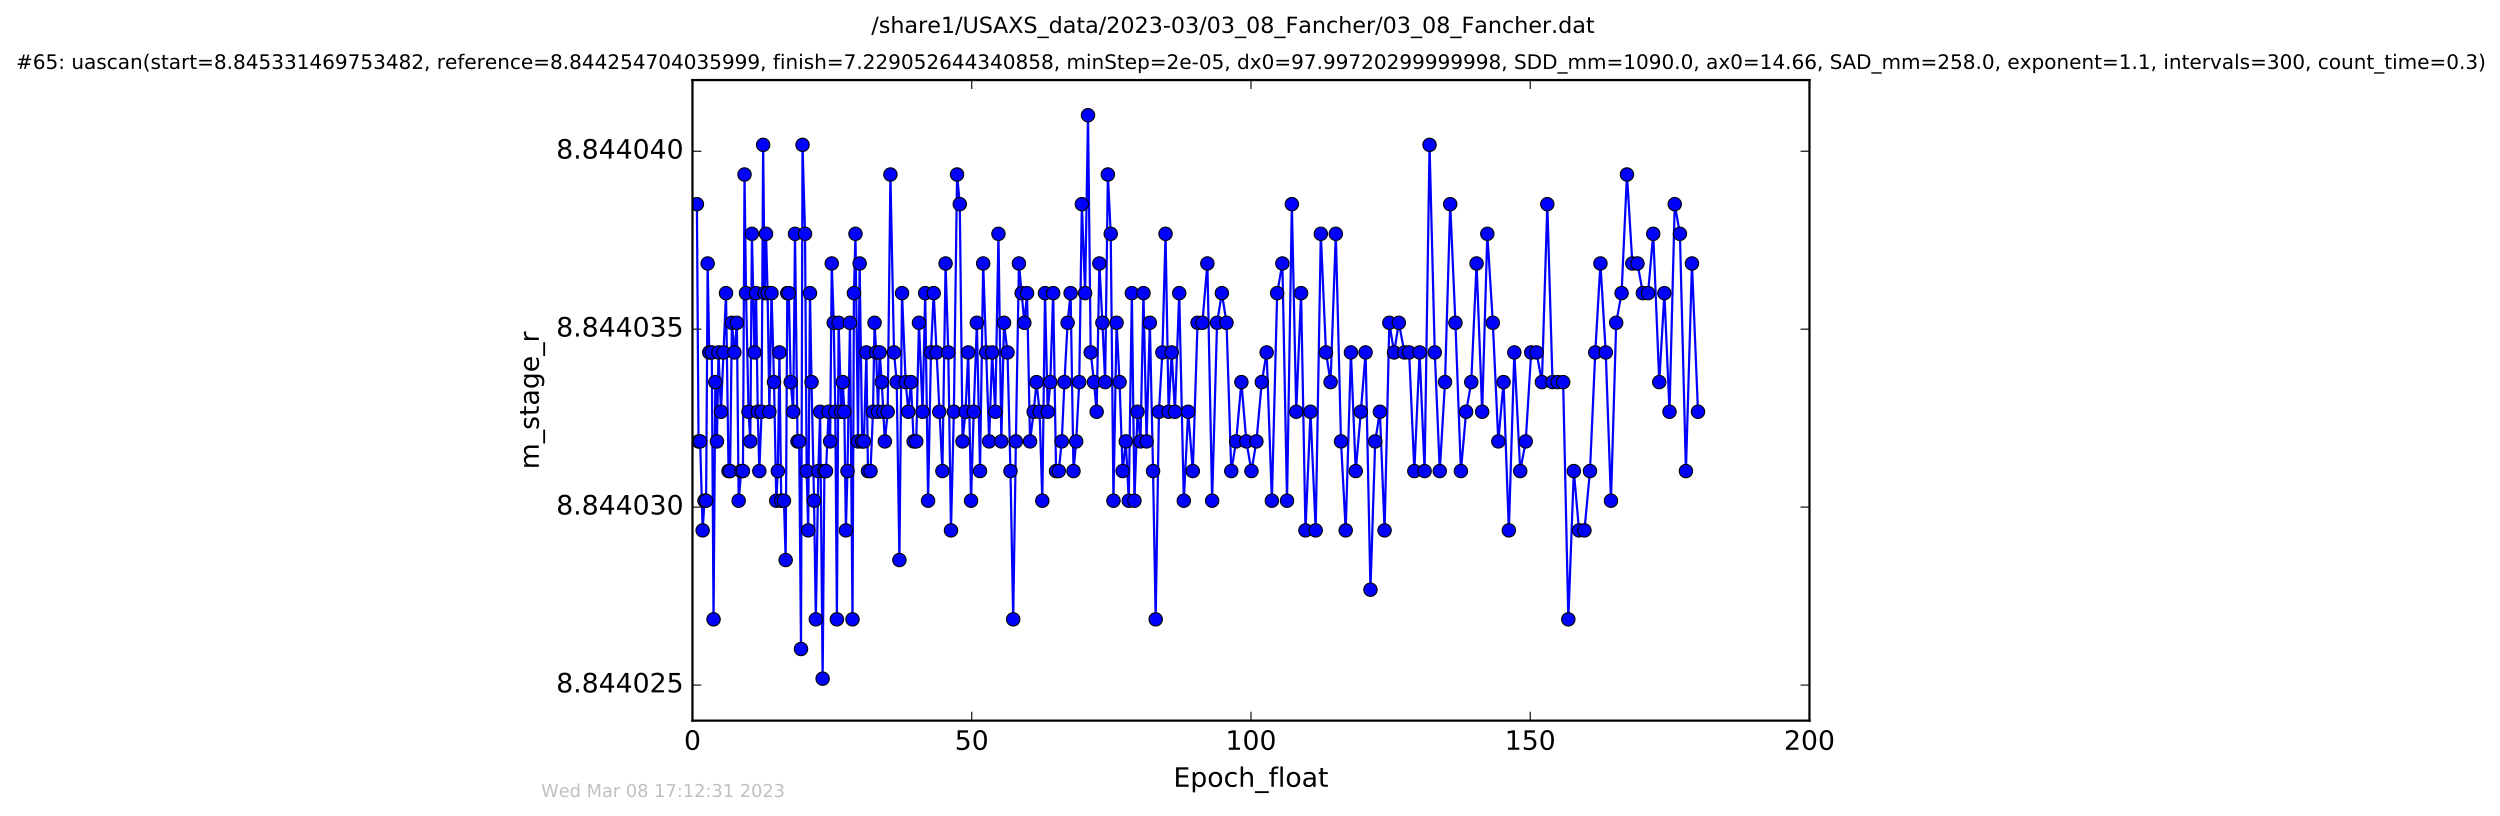 <?xml version="1.0" encoding="utf-8" standalone="no"?>
<!DOCTYPE svg PUBLIC "-//W3C//DTD SVG 1.1//EN"
  "http://www.w3.org/Graphics/SVG/1.1/DTD/svg11.dtd">
<!-- Created with matplotlib (http://matplotlib.org/) -->
<svg height="367pt" version="1.1" viewBox="0 0 1124 367" width="1124pt" xmlns="http://www.w3.org/2000/svg" xmlns:xlink="http://www.w3.org/1999/xlink">
 <defs>
  <style type="text/css">
*{stroke-linecap:butt;stroke-linejoin:round;stroke-miterlimit:100000;}
  </style>
 </defs>
 <g id="figure_1">
  <g id="patch_1">
   <path d="M 0 367.2 
L 1124.875 367.2 
L 1124.875 0 
L 0 0 
z
" style="fill:#ffffff;"/>
  </g>
  <g id="axes_1">
   <g id="patch_2">
    <path d="M 311.337 324 
L 813.537 324 
L 813.537 36 
L 311.337 36 
z
" style="fill:#ffffff;"/>
   </g>
   <g id="line2d_1">
    <path clip-path="url(#p5690a006e6)" d="M 313.325 91.791 
L 314.064 198.457 
L 314.787 198.457 
L 315.911 238.457 
L 316.744 225.124 
L 317.461 225.124 
L 318.165 118.457 
L 318.879 158.457 
L 320.014 158.457 
L 320.808 278.457 
L 321.604 171.791 
L 322.334 198.457 
L 323.025 158.457 
L 324.158 185.124 
L 326.416 131.791 
L 327.551 211.791 
L 328.255 211.791 
L 329.053 145.124 
L 330.181 158.457 
L 331.303 145.124 
L 332.105 225.124 
L 333.231 211.791 
L 334.03 211.791 
L 334.733 78.457 
L 335.405 131.791 
L 336.542 185.124 
L 337.343 198.457 
L 338.053 105.124 
L 339.215 158.457 
L 339.935 131.791 
L 340.683 185.124 
L 341.396 211.791 
L 342.407 185.124 
L 343.105 65.124 
L 343.785 131.791 
L 344.4 105.124 
L 345.114 131.791 
L 345.91 185.124 
L 346.871 131.791 
L 348.006 171.791 
L 349.008 225.124 
L 349.715 211.791 
L 350.428 158.457 
L 351.235 225.124 
L 352.467 225.124 
L 353.239 251.791 
L 353.952 131.791 
L 354.658 131.791 
L 355.492 171.791 
L 356.628 185.124 
L 357.435 105.124 
L 358.557 198.457 
L 359.303 198.457 
L 360.135 291.791 
L 360.815 65.124 
L 361.946 105.124 
L 362.667 211.791 
L 363.365 238.457 
L 364.163 131.791 
L 364.87 171.791 
L 365.996 225.124 
L 366.792 278.457 
L 367.923 211.791 
L 368.731 185.124 
L 369.855 305.124 
L 370.645 211.791 
L 371.376 211.791 
L 372.537 185.124 
L 373.238 198.457 
L 373.955 118.457 
L 374.838 145.124 
L 375.547 185.124 
L 376.267 278.457 
L 377.047 145.124 
L 378.184 185.124 
L 378.911 171.791 
L 379.604 185.124 
L 380.311 238.457 
L 381.023 211.791 
L 382.152 145.124 
L 383.285 278.457 
L 383.927 131.791 
L 384.623 105.124 
L 385.758 198.457 
L 386.494 118.457 
L 387.616 198.457 
L 388.404 198.457 
L 389.527 158.457 
L 390.238 211.791 
L 391.38 211.791 
L 392.495 185.124 
L 393.204 145.124 
L 393.925 158.457 
L 394.761 185.124 
L 395.502 158.457 
L 396.436 171.791 
L 397.827 198.457 
L 399.099 185.124 
L 400.335 78.457 
L 401.947 158.457 
L 403.159 171.791 
L 404.373 251.791 
L 405.549 131.791 
L 407.176 171.791 
L 408.391 185.124 
L 409.567 171.791 
L 410.776 198.457 
L 411.949 198.457 
L 413.163 145.124 
L 414.794 185.124 
L 415.967 131.791 
L 417.269 225.124 
L 418.56 158.457 
L 419.779 131.791 
L 423.709 211.791 
L 425.137 118.457 
L 426.344 158.457 
L 427.561 238.457 
L 428.856 185.124 
L 430.294 78.457 
L 431.516 91.791 
L 432.762 198.457 
L 434.092 185.124 
L 435.319 158.457 
L 436.586 225.124 
L 437.784 185.124 
L 439.198 145.124 
L 440.617 211.791 
L 442.039 118.457 
L 444.722 198.457 
L 446.066 158.457 
L 447.48 185.124 
L 448.904 105.124 
L 450.2 198.457 
L 451.413 145.124 
L 452.97 158.457 
L 454.304 211.791 
L 455.532 278.457 
L 456.74 198.457 
L 458.109 118.457 
L 460.541 145.124 
L 461.762 131.791 
L 463.112 198.457 
L 464.723 185.124 
L 466.02 171.791 
L 467.404 185.124 
L 468.622 225.124 
L 469.835 131.791 
L 471.044 185.124 
L 472.216 171.791 
L 473.51 131.791 
L 474.808 211.791 
L 476.022 211.791 
L 477.366 198.457 
L 478.574 171.791 
L 479.996 145.124 
L 481.345 131.791 
L 482.636 211.791 
L 483.848 198.457 
L 485.229 171.791 
L 486.404 91.791 
L 487.865 131.791 
L 489.172 51.791 
L 490.377 158.457 
L 491.867 171.791 
L 493.054 185.124 
L 494.268 118.457 
L 495.649 145.124 
L 496.875 171.791 
L 498.093 78.457 
L 499.386 105.124 
L 500.605 225.124 
L 502.017 145.124 
L 503.355 171.791 
L 504.734 211.791 
L 506.154 198.457 
L 507.497 225.124 
L 508.875 131.791 
L 510.047 225.124 
L 511.431 185.124 
L 512.765 198.457 
L 514.104 131.791 
L 515.487 198.457 
L 516.969 145.124 
L 518.416 211.791 
L 519.589 278.457 
L 521.058 185.124 
L 522.602 158.457 
L 524.025 105.124 
L 525.406 185.124 
L 526.787 158.457 
L 528.24 185.124 
L 530.179 131.791 
L 532.238 225.124 
L 534.206 185.124 
L 536.286 211.791 
L 538.414 145.124 
L 540.599 145.124 
L 542.837 118.457 
L 544.968 225.124 
L 547.192 145.124 
L 549.35 131.791 
L 551.443 145.124 
L 553.579 211.791 
L 555.763 198.457 
L 558.133 171.791 
L 560.351 198.457 
L 562.652 211.791 
L 564.881 198.457 
L 567.302 171.791 
L 569.479 158.457 
L 571.829 225.124 
L 574.214 131.791 
L 576.557 118.457 
L 578.647 225.124 
L 580.816 91.791 
L 582.785 185.124 
L 584.965 131.791 
L 586.936 238.457 
L 589.198 185.124 
L 591.529 238.457 
L 593.839 105.124 
L 596.16 158.457 
L 598.226 171.791 
L 600.579 105.124 
L 602.917 198.457 
L 605.022 238.457 
L 607.377 158.457 
L 609.533 211.791 
L 611.838 185.124 
L 613.971 158.457 
L 616.16 265.124 
L 618.284 198.457 
L 620.405 185.124 
L 622.507 238.457 
L 624.642 145.124 
L 626.774 158.457 
L 628.915 145.124 
L 631.425 158.457 
L 633.55 158.457 
L 635.891 211.791 
L 638.247 158.457 
L 640.495 211.791 
L 642.721 65.124 
L 645.071 158.457 
L 647.325 211.791 
L 649.673 171.791 
L 652.014 91.791 
L 654.357 145.124 
L 656.818 211.791 
L 659.168 185.124 
L 661.481 171.791 
L 663.869 118.457 
L 666.379 185.124 
L 668.702 105.124 
L 671.17 145.124 
L 673.639 198.457 
L 675.99 171.791 
L 678.372 238.457 
L 680.839 158.457 
L 683.488 211.791 
L 685.959 198.457 
L 688.416 158.457 
L 690.818 158.457 
L 693.239 171.791 
L 695.671 91.791 
L 698.009 171.791 
L 702.794 171.791 
L 705.12 278.457 
L 707.585 211.791 
L 709.937 238.457 
L 712.36 238.457 
L 714.852 211.791 
L 717.224 158.457 
L 719.553 118.457 
L 721.944 158.457 
L 724.291 225.124 
L 726.644 145.124 
L 729.064 131.791 
L 731.48 78.457 
L 733.906 118.457 
L 736.207 118.457 
L 738.636 131.791 
L 740.978 131.791 
L 743.285 105.124 
L 745.999 171.791 
L 748.312 131.791 
L 750.606 185.124 
L 752.963 91.791 
L 755.29 105.124 
L 757.989 211.791 
L 760.706 118.457 
L 763.418 185.124 
L 763.418 185.124 
" style="fill:none;stroke:#0000ff;stroke-linecap:square;"/>
    <defs>
     <path d="M 0 3 
C 0.796 3 1.559 2.684 2.121 2.121 
C 2.684 1.559 3 0.796 3 0 
C 3 -0.796 2.684 -1.559 2.121 -2.121 
C 1.559 -2.684 0.796 -3 0 -3 
C -0.796 -3 -1.559 -2.684 -2.121 -2.121 
C -2.684 -1.559 -3 -0.796 -3 0 
C -3 0.796 -2.684 1.559 -2.121 2.121 
C -1.559 2.684 -0.796 3 0 3 
z
" id="m707ba6acc4" style="stroke:#000000;stroke-width:0.5;"/>
    </defs>
    <g clip-path="url(#p5690a006e6)">
     <use style="fill:#0000ff;stroke:#000000;stroke-width:0.5;" x="313.325" xlink:href="#m707ba6acc4" y="91.791"/>
     <use style="fill:#0000ff;stroke:#000000;stroke-width:0.5;" x="314.064" xlink:href="#m707ba6acc4" y="198.457"/>
     <use style="fill:#0000ff;stroke:#000000;stroke-width:0.5;" x="314.787" xlink:href="#m707ba6acc4" y="198.457"/>
     <use style="fill:#0000ff;stroke:#000000;stroke-width:0.5;" x="315.911" xlink:href="#m707ba6acc4" y="238.457"/>
     <use style="fill:#0000ff;stroke:#000000;stroke-width:0.5;" x="316.744" xlink:href="#m707ba6acc4" y="225.124"/>
     <use style="fill:#0000ff;stroke:#000000;stroke-width:0.5;" x="317.461" xlink:href="#m707ba6acc4" y="225.124"/>
     <use style="fill:#0000ff;stroke:#000000;stroke-width:0.5;" x="318.165" xlink:href="#m707ba6acc4" y="118.457"/>
     <use style="fill:#0000ff;stroke:#000000;stroke-width:0.5;" x="318.879" xlink:href="#m707ba6acc4" y="158.457"/>
     <use style="fill:#0000ff;stroke:#000000;stroke-width:0.5;" x="320.014" xlink:href="#m707ba6acc4" y="158.457"/>
     <use style="fill:#0000ff;stroke:#000000;stroke-width:0.5;" x="320.808" xlink:href="#m707ba6acc4" y="278.457"/>
     <use style="fill:#0000ff;stroke:#000000;stroke-width:0.5;" x="321.604" xlink:href="#m707ba6acc4" y="171.791"/>
     <use style="fill:#0000ff;stroke:#000000;stroke-width:0.5;" x="322.334" xlink:href="#m707ba6acc4" y="198.457"/>
     <use style="fill:#0000ff;stroke:#000000;stroke-width:0.5;" x="323.025" xlink:href="#m707ba6acc4" y="158.457"/>
     <use style="fill:#0000ff;stroke:#000000;stroke-width:0.5;" x="324.158" xlink:href="#m707ba6acc4" y="185.124"/>
     <use style="fill:#0000ff;stroke:#000000;stroke-width:0.5;" x="325.28" xlink:href="#m707ba6acc4" y="158.457"/>
     <use style="fill:#0000ff;stroke:#000000;stroke-width:0.5;" x="326.416" xlink:href="#m707ba6acc4" y="131.791"/>
     <use style="fill:#0000ff;stroke:#000000;stroke-width:0.5;" x="327.551" xlink:href="#m707ba6acc4" y="211.791"/>
     <use style="fill:#0000ff;stroke:#000000;stroke-width:0.5;" x="328.255" xlink:href="#m707ba6acc4" y="211.791"/>
     <use style="fill:#0000ff;stroke:#000000;stroke-width:0.5;" x="329.053" xlink:href="#m707ba6acc4" y="145.124"/>
     <use style="fill:#0000ff;stroke:#000000;stroke-width:0.5;" x="330.181" xlink:href="#m707ba6acc4" y="158.457"/>
     <use style="fill:#0000ff;stroke:#000000;stroke-width:0.5;" x="331.303" xlink:href="#m707ba6acc4" y="145.124"/>
     <use style="fill:#0000ff;stroke:#000000;stroke-width:0.5;" x="332.105" xlink:href="#m707ba6acc4" y="225.124"/>
     <use style="fill:#0000ff;stroke:#000000;stroke-width:0.5;" x="333.231" xlink:href="#m707ba6acc4" y="211.791"/>
     <use style="fill:#0000ff;stroke:#000000;stroke-width:0.5;" x="334.03" xlink:href="#m707ba6acc4" y="211.791"/>
     <use style="fill:#0000ff;stroke:#000000;stroke-width:0.5;" x="334.733" xlink:href="#m707ba6acc4" y="78.457"/>
     <use style="fill:#0000ff;stroke:#000000;stroke-width:0.5;" x="335.405" xlink:href="#m707ba6acc4" y="131.791"/>
     <use style="fill:#0000ff;stroke:#000000;stroke-width:0.5;" x="336.542" xlink:href="#m707ba6acc4" y="185.124"/>
     <use style="fill:#0000ff;stroke:#000000;stroke-width:0.5;" x="337.343" xlink:href="#m707ba6acc4" y="198.457"/>
     <use style="fill:#0000ff;stroke:#000000;stroke-width:0.5;" x="338.053" xlink:href="#m707ba6acc4" y="105.124"/>
     <use style="fill:#0000ff;stroke:#000000;stroke-width:0.5;" x="339.215" xlink:href="#m707ba6acc4" y="158.457"/>
     <use style="fill:#0000ff;stroke:#000000;stroke-width:0.5;" x="339.935" xlink:href="#m707ba6acc4" y="131.791"/>
     <use style="fill:#0000ff;stroke:#000000;stroke-width:0.5;" x="340.683" xlink:href="#m707ba6acc4" y="185.124"/>
     <use style="fill:#0000ff;stroke:#000000;stroke-width:0.5;" x="341.396" xlink:href="#m707ba6acc4" y="211.791"/>
     <use style="fill:#0000ff;stroke:#000000;stroke-width:0.5;" x="342.407" xlink:href="#m707ba6acc4" y="185.124"/>
     <use style="fill:#0000ff;stroke:#000000;stroke-width:0.5;" x="343.105" xlink:href="#m707ba6acc4" y="65.124"/>
     <use style="fill:#0000ff;stroke:#000000;stroke-width:0.5;" x="343.785" xlink:href="#m707ba6acc4" y="131.791"/>
     <use style="fill:#0000ff;stroke:#000000;stroke-width:0.5;" x="344.4" xlink:href="#m707ba6acc4" y="105.124"/>
     <use style="fill:#0000ff;stroke:#000000;stroke-width:0.5;" x="345.114" xlink:href="#m707ba6acc4" y="131.791"/>
     <use style="fill:#0000ff;stroke:#000000;stroke-width:0.5;" x="345.91" xlink:href="#m707ba6acc4" y="185.124"/>
     <use style="fill:#0000ff;stroke:#000000;stroke-width:0.5;" x="346.871" xlink:href="#m707ba6acc4" y="131.791"/>
     <use style="fill:#0000ff;stroke:#000000;stroke-width:0.5;" x="348.006" xlink:href="#m707ba6acc4" y="171.791"/>
     <use style="fill:#0000ff;stroke:#000000;stroke-width:0.5;" x="349.008" xlink:href="#m707ba6acc4" y="225.124"/>
     <use style="fill:#0000ff;stroke:#000000;stroke-width:0.5;" x="349.715" xlink:href="#m707ba6acc4" y="211.791"/>
     <use style="fill:#0000ff;stroke:#000000;stroke-width:0.5;" x="350.428" xlink:href="#m707ba6acc4" y="158.457"/>
     <use style="fill:#0000ff;stroke:#000000;stroke-width:0.5;" x="351.235" xlink:href="#m707ba6acc4" y="225.124"/>
     <use style="fill:#0000ff;stroke:#000000;stroke-width:0.5;" x="352.467" xlink:href="#m707ba6acc4" y="225.124"/>
     <use style="fill:#0000ff;stroke:#000000;stroke-width:0.5;" x="353.239" xlink:href="#m707ba6acc4" y="251.791"/>
     <use style="fill:#0000ff;stroke:#000000;stroke-width:0.5;" x="353.952" xlink:href="#m707ba6acc4" y="131.791"/>
     <use style="fill:#0000ff;stroke:#000000;stroke-width:0.5;" x="354.658" xlink:href="#m707ba6acc4" y="131.791"/>
     <use style="fill:#0000ff;stroke:#000000;stroke-width:0.5;" x="355.492" xlink:href="#m707ba6acc4" y="171.791"/>
     <use style="fill:#0000ff;stroke:#000000;stroke-width:0.5;" x="356.628" xlink:href="#m707ba6acc4" y="185.124"/>
     <use style="fill:#0000ff;stroke:#000000;stroke-width:0.5;" x="357.435" xlink:href="#m707ba6acc4" y="105.124"/>
     <use style="fill:#0000ff;stroke:#000000;stroke-width:0.5;" x="358.557" xlink:href="#m707ba6acc4" y="198.457"/>
     <use style="fill:#0000ff;stroke:#000000;stroke-width:0.5;" x="359.303" xlink:href="#m707ba6acc4" y="198.457"/>
     <use style="fill:#0000ff;stroke:#000000;stroke-width:0.5;" x="360.135" xlink:href="#m707ba6acc4" y="291.791"/>
     <use style="fill:#0000ff;stroke:#000000;stroke-width:0.5;" x="360.815" xlink:href="#m707ba6acc4" y="65.124"/>
     <use style="fill:#0000ff;stroke:#000000;stroke-width:0.5;" x="361.946" xlink:href="#m707ba6acc4" y="105.124"/>
     <use style="fill:#0000ff;stroke:#000000;stroke-width:0.5;" x="362.667" xlink:href="#m707ba6acc4" y="211.791"/>
     <use style="fill:#0000ff;stroke:#000000;stroke-width:0.5;" x="363.365" xlink:href="#m707ba6acc4" y="238.457"/>
     <use style="fill:#0000ff;stroke:#000000;stroke-width:0.5;" x="364.163" xlink:href="#m707ba6acc4" y="131.791"/>
     <use style="fill:#0000ff;stroke:#000000;stroke-width:0.5;" x="364.87" xlink:href="#m707ba6acc4" y="171.791"/>
     <use style="fill:#0000ff;stroke:#000000;stroke-width:0.5;" x="365.996" xlink:href="#m707ba6acc4" y="225.124"/>
     <use style="fill:#0000ff;stroke:#000000;stroke-width:0.5;" x="366.792" xlink:href="#m707ba6acc4" y="278.457"/>
     <use style="fill:#0000ff;stroke:#000000;stroke-width:0.5;" x="367.923" xlink:href="#m707ba6acc4" y="211.791"/>
     <use style="fill:#0000ff;stroke:#000000;stroke-width:0.5;" x="368.731" xlink:href="#m707ba6acc4" y="185.124"/>
     <use style="fill:#0000ff;stroke:#000000;stroke-width:0.5;" x="369.855" xlink:href="#m707ba6acc4" y="305.124"/>
     <use style="fill:#0000ff;stroke:#000000;stroke-width:0.5;" x="370.645" xlink:href="#m707ba6acc4" y="211.791"/>
     <use style="fill:#0000ff;stroke:#000000;stroke-width:0.5;" x="371.376" xlink:href="#m707ba6acc4" y="211.791"/>
     <use style="fill:#0000ff;stroke:#000000;stroke-width:0.5;" x="372.537" xlink:href="#m707ba6acc4" y="185.124"/>
     <use style="fill:#0000ff;stroke:#000000;stroke-width:0.5;" x="373.238" xlink:href="#m707ba6acc4" y="198.457"/>
     <use style="fill:#0000ff;stroke:#000000;stroke-width:0.5;" x="373.955" xlink:href="#m707ba6acc4" y="118.457"/>
     <use style="fill:#0000ff;stroke:#000000;stroke-width:0.5;" x="374.838" xlink:href="#m707ba6acc4" y="145.124"/>
     <use style="fill:#0000ff;stroke:#000000;stroke-width:0.5;" x="375.547" xlink:href="#m707ba6acc4" y="185.124"/>
     <use style="fill:#0000ff;stroke:#000000;stroke-width:0.5;" x="376.267" xlink:href="#m707ba6acc4" y="278.457"/>
     <use style="fill:#0000ff;stroke:#000000;stroke-width:0.5;" x="377.047" xlink:href="#m707ba6acc4" y="145.124"/>
     <use style="fill:#0000ff;stroke:#000000;stroke-width:0.5;" x="378.184" xlink:href="#m707ba6acc4" y="185.124"/>
     <use style="fill:#0000ff;stroke:#000000;stroke-width:0.5;" x="378.911" xlink:href="#m707ba6acc4" y="171.791"/>
     <use style="fill:#0000ff;stroke:#000000;stroke-width:0.5;" x="379.604" xlink:href="#m707ba6acc4" y="185.124"/>
     <use style="fill:#0000ff;stroke:#000000;stroke-width:0.5;" x="380.311" xlink:href="#m707ba6acc4" y="238.457"/>
     <use style="fill:#0000ff;stroke:#000000;stroke-width:0.5;" x="381.023" xlink:href="#m707ba6acc4" y="211.791"/>
     <use style="fill:#0000ff;stroke:#000000;stroke-width:0.5;" x="382.152" xlink:href="#m707ba6acc4" y="145.124"/>
     <use style="fill:#0000ff;stroke:#000000;stroke-width:0.5;" x="383.285" xlink:href="#m707ba6acc4" y="278.457"/>
     <use style="fill:#0000ff;stroke:#000000;stroke-width:0.5;" x="383.927" xlink:href="#m707ba6acc4" y="131.791"/>
     <use style="fill:#0000ff;stroke:#000000;stroke-width:0.5;" x="384.623" xlink:href="#m707ba6acc4" y="105.124"/>
     <use style="fill:#0000ff;stroke:#000000;stroke-width:0.5;" x="385.758" xlink:href="#m707ba6acc4" y="198.457"/>
     <use style="fill:#0000ff;stroke:#000000;stroke-width:0.5;" x="386.494" xlink:href="#m707ba6acc4" y="118.457"/>
     <use style="fill:#0000ff;stroke:#000000;stroke-width:0.5;" x="387.616" xlink:href="#m707ba6acc4" y="198.457"/>
     <use style="fill:#0000ff;stroke:#000000;stroke-width:0.5;" x="388.404" xlink:href="#m707ba6acc4" y="198.457"/>
     <use style="fill:#0000ff;stroke:#000000;stroke-width:0.5;" x="389.527" xlink:href="#m707ba6acc4" y="158.457"/>
     <use style="fill:#0000ff;stroke:#000000;stroke-width:0.5;" x="390.238" xlink:href="#m707ba6acc4" y="211.791"/>
     <use style="fill:#0000ff;stroke:#000000;stroke-width:0.5;" x="391.38" xlink:href="#m707ba6acc4" y="211.791"/>
     <use style="fill:#0000ff;stroke:#000000;stroke-width:0.5;" x="392.495" xlink:href="#m707ba6acc4" y="185.124"/>
     <use style="fill:#0000ff;stroke:#000000;stroke-width:0.5;" x="393.204" xlink:href="#m707ba6acc4" y="145.124"/>
     <use style="fill:#0000ff;stroke:#000000;stroke-width:0.5;" x="393.925" xlink:href="#m707ba6acc4" y="158.457"/>
     <use style="fill:#0000ff;stroke:#000000;stroke-width:0.5;" x="394.761" xlink:href="#m707ba6acc4" y="185.124"/>
     <use style="fill:#0000ff;stroke:#000000;stroke-width:0.5;" x="395.502" xlink:href="#m707ba6acc4" y="158.457"/>
     <use style="fill:#0000ff;stroke:#000000;stroke-width:0.5;" x="396.436" xlink:href="#m707ba6acc4" y="171.791"/>
     <use style="fill:#0000ff;stroke:#000000;stroke-width:0.5;" x="397.138" xlink:href="#m707ba6acc4" y="185.124"/>
     <use style="fill:#0000ff;stroke:#000000;stroke-width:0.5;" x="397.827" xlink:href="#m707ba6acc4" y="198.457"/>
     <use style="fill:#0000ff;stroke:#000000;stroke-width:0.5;" x="399.099" xlink:href="#m707ba6acc4" y="185.124"/>
     <use style="fill:#0000ff;stroke:#000000;stroke-width:0.5;" x="400.335" xlink:href="#m707ba6acc4" y="78.457"/>
     <use style="fill:#0000ff;stroke:#000000;stroke-width:0.5;" x="401.947" xlink:href="#m707ba6acc4" y="158.457"/>
     <use style="fill:#0000ff;stroke:#000000;stroke-width:0.5;" x="403.159" xlink:href="#m707ba6acc4" y="171.791"/>
     <use style="fill:#0000ff;stroke:#000000;stroke-width:0.5;" x="404.373" xlink:href="#m707ba6acc4" y="251.791"/>
     <use style="fill:#0000ff;stroke:#000000;stroke-width:0.5;" x="405.549" xlink:href="#m707ba6acc4" y="131.791"/>
     <use style="fill:#0000ff;stroke:#000000;stroke-width:0.5;" x="407.176" xlink:href="#m707ba6acc4" y="171.791"/>
     <use style="fill:#0000ff;stroke:#000000;stroke-width:0.5;" x="408.391" xlink:href="#m707ba6acc4" y="185.124"/>
     <use style="fill:#0000ff;stroke:#000000;stroke-width:0.5;" x="409.567" xlink:href="#m707ba6acc4" y="171.791"/>
     <use style="fill:#0000ff;stroke:#000000;stroke-width:0.5;" x="410.776" xlink:href="#m707ba6acc4" y="198.457"/>
     <use style="fill:#0000ff;stroke:#000000;stroke-width:0.5;" x="411.949" xlink:href="#m707ba6acc4" y="198.457"/>
     <use style="fill:#0000ff;stroke:#000000;stroke-width:0.5;" x="413.163" xlink:href="#m707ba6acc4" y="145.124"/>
     <use style="fill:#0000ff;stroke:#000000;stroke-width:0.5;" x="414.794" xlink:href="#m707ba6acc4" y="185.124"/>
     <use style="fill:#0000ff;stroke:#000000;stroke-width:0.5;" x="415.967" xlink:href="#m707ba6acc4" y="131.791"/>
     <use style="fill:#0000ff;stroke:#000000;stroke-width:0.5;" x="417.269" xlink:href="#m707ba6acc4" y="225.124"/>
     <use style="fill:#0000ff;stroke:#000000;stroke-width:0.5;" x="418.56" xlink:href="#m707ba6acc4" y="158.457"/>
     <use style="fill:#0000ff;stroke:#000000;stroke-width:0.5;" x="419.779" xlink:href="#m707ba6acc4" y="131.791"/>
     <use style="fill:#0000ff;stroke:#000000;stroke-width:0.5;" x="421.072" xlink:href="#m707ba6acc4" y="158.457"/>
     <use style="fill:#0000ff;stroke:#000000;stroke-width:0.5;" x="422.288" xlink:href="#m707ba6acc4" y="185.124"/>
     <use style="fill:#0000ff;stroke:#000000;stroke-width:0.5;" x="423.709" xlink:href="#m707ba6acc4" y="211.791"/>
     <use style="fill:#0000ff;stroke:#000000;stroke-width:0.5;" x="425.137" xlink:href="#m707ba6acc4" y="118.457"/>
     <use style="fill:#0000ff;stroke:#000000;stroke-width:0.5;" x="426.344" xlink:href="#m707ba6acc4" y="158.457"/>
     <use style="fill:#0000ff;stroke:#000000;stroke-width:0.5;" x="427.561" xlink:href="#m707ba6acc4" y="238.457"/>
     <use style="fill:#0000ff;stroke:#000000;stroke-width:0.5;" x="428.856" xlink:href="#m707ba6acc4" y="185.124"/>
     <use style="fill:#0000ff;stroke:#000000;stroke-width:0.5;" x="430.294" xlink:href="#m707ba6acc4" y="78.457"/>
     <use style="fill:#0000ff;stroke:#000000;stroke-width:0.5;" x="431.516" xlink:href="#m707ba6acc4" y="91.791"/>
     <use style="fill:#0000ff;stroke:#000000;stroke-width:0.5;" x="432.762" xlink:href="#m707ba6acc4" y="198.457"/>
     <use style="fill:#0000ff;stroke:#000000;stroke-width:0.5;" x="434.092" xlink:href="#m707ba6acc4" y="185.124"/>
     <use style="fill:#0000ff;stroke:#000000;stroke-width:0.5;" x="435.319" xlink:href="#m707ba6acc4" y="158.457"/>
     <use style="fill:#0000ff;stroke:#000000;stroke-width:0.5;" x="436.586" xlink:href="#m707ba6acc4" y="225.124"/>
     <use style="fill:#0000ff;stroke:#000000;stroke-width:0.5;" x="437.784" xlink:href="#m707ba6acc4" y="185.124"/>
     <use style="fill:#0000ff;stroke:#000000;stroke-width:0.5;" x="439.198" xlink:href="#m707ba6acc4" y="145.124"/>
     <use style="fill:#0000ff;stroke:#000000;stroke-width:0.5;" x="440.617" xlink:href="#m707ba6acc4" y="211.791"/>
     <use style="fill:#0000ff;stroke:#000000;stroke-width:0.5;" x="442.039" xlink:href="#m707ba6acc4" y="118.457"/>
     <use style="fill:#0000ff;stroke:#000000;stroke-width:0.5;" x="443.38" xlink:href="#m707ba6acc4" y="158.457"/>
     <use style="fill:#0000ff;stroke:#000000;stroke-width:0.5;" x="444.722" xlink:href="#m707ba6acc4" y="198.457"/>
     <use style="fill:#0000ff;stroke:#000000;stroke-width:0.5;" x="446.066" xlink:href="#m707ba6acc4" y="158.457"/>
     <use style="fill:#0000ff;stroke:#000000;stroke-width:0.5;" x="447.48" xlink:href="#m707ba6acc4" y="185.124"/>
     <use style="fill:#0000ff;stroke:#000000;stroke-width:0.5;" x="448.904" xlink:href="#m707ba6acc4" y="105.124"/>
     <use style="fill:#0000ff;stroke:#000000;stroke-width:0.5;" x="450.2" xlink:href="#m707ba6acc4" y="198.457"/>
     <use style="fill:#0000ff;stroke:#000000;stroke-width:0.5;" x="451.413" xlink:href="#m707ba6acc4" y="145.124"/>
     <use style="fill:#0000ff;stroke:#000000;stroke-width:0.5;" x="452.97" xlink:href="#m707ba6acc4" y="158.457"/>
     <use style="fill:#0000ff;stroke:#000000;stroke-width:0.5;" x="454.304" xlink:href="#m707ba6acc4" y="211.791"/>
     <use style="fill:#0000ff;stroke:#000000;stroke-width:0.5;" x="455.532" xlink:href="#m707ba6acc4" y="278.457"/>
     <use style="fill:#0000ff;stroke:#000000;stroke-width:0.5;" x="456.74" xlink:href="#m707ba6acc4" y="198.457"/>
     <use style="fill:#0000ff;stroke:#000000;stroke-width:0.5;" x="458.109" xlink:href="#m707ba6acc4" y="118.457"/>
     <use style="fill:#0000ff;stroke:#000000;stroke-width:0.5;" x="459.326" xlink:href="#m707ba6acc4" y="131.791"/>
     <use style="fill:#0000ff;stroke:#000000;stroke-width:0.5;" x="460.541" xlink:href="#m707ba6acc4" y="145.124"/>
     <use style="fill:#0000ff;stroke:#000000;stroke-width:0.5;" x="461.762" xlink:href="#m707ba6acc4" y="131.791"/>
     <use style="fill:#0000ff;stroke:#000000;stroke-width:0.5;" x="463.112" xlink:href="#m707ba6acc4" y="198.457"/>
     <use style="fill:#0000ff;stroke:#000000;stroke-width:0.5;" x="464.723" xlink:href="#m707ba6acc4" y="185.124"/>
     <use style="fill:#0000ff;stroke:#000000;stroke-width:0.5;" x="466.02" xlink:href="#m707ba6acc4" y="171.791"/>
     <use style="fill:#0000ff;stroke:#000000;stroke-width:0.5;" x="467.404" xlink:href="#m707ba6acc4" y="185.124"/>
     <use style="fill:#0000ff;stroke:#000000;stroke-width:0.5;" x="468.622" xlink:href="#m707ba6acc4" y="225.124"/>
     <use style="fill:#0000ff;stroke:#000000;stroke-width:0.5;" x="469.835" xlink:href="#m707ba6acc4" y="131.791"/>
     <use style="fill:#0000ff;stroke:#000000;stroke-width:0.5;" x="471.044" xlink:href="#m707ba6acc4" y="185.124"/>
     <use style="fill:#0000ff;stroke:#000000;stroke-width:0.5;" x="472.216" xlink:href="#m707ba6acc4" y="171.791"/>
     <use style="fill:#0000ff;stroke:#000000;stroke-width:0.5;" x="473.51" xlink:href="#m707ba6acc4" y="131.791"/>
     <use style="fill:#0000ff;stroke:#000000;stroke-width:0.5;" x="474.808" xlink:href="#m707ba6acc4" y="211.791"/>
     <use style="fill:#0000ff;stroke:#000000;stroke-width:0.5;" x="476.022" xlink:href="#m707ba6acc4" y="211.791"/>
     <use style="fill:#0000ff;stroke:#000000;stroke-width:0.5;" x="477.366" xlink:href="#m707ba6acc4" y="198.457"/>
     <use style="fill:#0000ff;stroke:#000000;stroke-width:0.5;" x="478.574" xlink:href="#m707ba6acc4" y="171.791"/>
     <use style="fill:#0000ff;stroke:#000000;stroke-width:0.5;" x="479.996" xlink:href="#m707ba6acc4" y="145.124"/>
     <use style="fill:#0000ff;stroke:#000000;stroke-width:0.5;" x="481.345" xlink:href="#m707ba6acc4" y="131.791"/>
     <use style="fill:#0000ff;stroke:#000000;stroke-width:0.5;" x="482.636" xlink:href="#m707ba6acc4" y="211.791"/>
     <use style="fill:#0000ff;stroke:#000000;stroke-width:0.5;" x="483.848" xlink:href="#m707ba6acc4" y="198.457"/>
     <use style="fill:#0000ff;stroke:#000000;stroke-width:0.5;" x="485.229" xlink:href="#m707ba6acc4" y="171.791"/>
     <use style="fill:#0000ff;stroke:#000000;stroke-width:0.5;" x="486.404" xlink:href="#m707ba6acc4" y="91.791"/>
     <use style="fill:#0000ff;stroke:#000000;stroke-width:0.5;" x="487.865" xlink:href="#m707ba6acc4" y="131.791"/>
     <use style="fill:#0000ff;stroke:#000000;stroke-width:0.5;" x="489.172" xlink:href="#m707ba6acc4" y="51.791"/>
     <use style="fill:#0000ff;stroke:#000000;stroke-width:0.5;" x="490.377" xlink:href="#m707ba6acc4" y="158.457"/>
     <use style="fill:#0000ff;stroke:#000000;stroke-width:0.5;" x="491.867" xlink:href="#m707ba6acc4" y="171.791"/>
     <use style="fill:#0000ff;stroke:#000000;stroke-width:0.5;" x="493.054" xlink:href="#m707ba6acc4" y="185.124"/>
     <use style="fill:#0000ff;stroke:#000000;stroke-width:0.5;" x="494.268" xlink:href="#m707ba6acc4" y="118.457"/>
     <use style="fill:#0000ff;stroke:#000000;stroke-width:0.5;" x="495.649" xlink:href="#m707ba6acc4" y="145.124"/>
     <use style="fill:#0000ff;stroke:#000000;stroke-width:0.5;" x="496.875" xlink:href="#m707ba6acc4" y="171.791"/>
     <use style="fill:#0000ff;stroke:#000000;stroke-width:0.5;" x="498.093" xlink:href="#m707ba6acc4" y="78.457"/>
     <use style="fill:#0000ff;stroke:#000000;stroke-width:0.5;" x="499.386" xlink:href="#m707ba6acc4" y="105.124"/>
     <use style="fill:#0000ff;stroke:#000000;stroke-width:0.5;" x="500.605" xlink:href="#m707ba6acc4" y="225.124"/>
     <use style="fill:#0000ff;stroke:#000000;stroke-width:0.5;" x="502.017" xlink:href="#m707ba6acc4" y="145.124"/>
     <use style="fill:#0000ff;stroke:#000000;stroke-width:0.5;" x="503.355" xlink:href="#m707ba6acc4" y="171.791"/>
     <use style="fill:#0000ff;stroke:#000000;stroke-width:0.5;" x="504.734" xlink:href="#m707ba6acc4" y="211.791"/>
     <use style="fill:#0000ff;stroke:#000000;stroke-width:0.5;" x="506.154" xlink:href="#m707ba6acc4" y="198.457"/>
     <use style="fill:#0000ff;stroke:#000000;stroke-width:0.5;" x="507.497" xlink:href="#m707ba6acc4" y="225.124"/>
     <use style="fill:#0000ff;stroke:#000000;stroke-width:0.5;" x="508.875" xlink:href="#m707ba6acc4" y="131.791"/>
     <use style="fill:#0000ff;stroke:#000000;stroke-width:0.5;" x="510.047" xlink:href="#m707ba6acc4" y="225.124"/>
     <use style="fill:#0000ff;stroke:#000000;stroke-width:0.5;" x="511.431" xlink:href="#m707ba6acc4" y="185.124"/>
     <use style="fill:#0000ff;stroke:#000000;stroke-width:0.5;" x="512.765" xlink:href="#m707ba6acc4" y="198.457"/>
     <use style="fill:#0000ff;stroke:#000000;stroke-width:0.5;" x="514.104" xlink:href="#m707ba6acc4" y="131.791"/>
     <use style="fill:#0000ff;stroke:#000000;stroke-width:0.5;" x="515.487" xlink:href="#m707ba6acc4" y="198.457"/>
     <use style="fill:#0000ff;stroke:#000000;stroke-width:0.5;" x="516.969" xlink:href="#m707ba6acc4" y="145.124"/>
     <use style="fill:#0000ff;stroke:#000000;stroke-width:0.5;" x="518.416" xlink:href="#m707ba6acc4" y="211.791"/>
     <use style="fill:#0000ff;stroke:#000000;stroke-width:0.5;" x="519.589" xlink:href="#m707ba6acc4" y="278.457"/>
     <use style="fill:#0000ff;stroke:#000000;stroke-width:0.5;" x="521.058" xlink:href="#m707ba6acc4" y="185.124"/>
     <use style="fill:#0000ff;stroke:#000000;stroke-width:0.5;" x="522.602" xlink:href="#m707ba6acc4" y="158.457"/>
     <use style="fill:#0000ff;stroke:#000000;stroke-width:0.5;" x="524.025" xlink:href="#m707ba6acc4" y="105.124"/>
     <use style="fill:#0000ff;stroke:#000000;stroke-width:0.5;" x="525.406" xlink:href="#m707ba6acc4" y="185.124"/>
     <use style="fill:#0000ff;stroke:#000000;stroke-width:0.5;" x="526.787" xlink:href="#m707ba6acc4" y="158.457"/>
     <use style="fill:#0000ff;stroke:#000000;stroke-width:0.5;" x="528.24" xlink:href="#m707ba6acc4" y="185.124"/>
     <use style="fill:#0000ff;stroke:#000000;stroke-width:0.5;" x="530.179" xlink:href="#m707ba6acc4" y="131.791"/>
     <use style="fill:#0000ff;stroke:#000000;stroke-width:0.5;" x="532.238" xlink:href="#m707ba6acc4" y="225.124"/>
     <use style="fill:#0000ff;stroke:#000000;stroke-width:0.5;" x="534.206" xlink:href="#m707ba6acc4" y="185.124"/>
     <use style="fill:#0000ff;stroke:#000000;stroke-width:0.5;" x="536.286" xlink:href="#m707ba6acc4" y="211.791"/>
     <use style="fill:#0000ff;stroke:#000000;stroke-width:0.5;" x="538.414" xlink:href="#m707ba6acc4" y="145.124"/>
     <use style="fill:#0000ff;stroke:#000000;stroke-width:0.5;" x="540.599" xlink:href="#m707ba6acc4" y="145.124"/>
     <use style="fill:#0000ff;stroke:#000000;stroke-width:0.5;" x="542.837" xlink:href="#m707ba6acc4" y="118.457"/>
     <use style="fill:#0000ff;stroke:#000000;stroke-width:0.5;" x="544.968" xlink:href="#m707ba6acc4" y="225.124"/>
     <use style="fill:#0000ff;stroke:#000000;stroke-width:0.5;" x="547.192" xlink:href="#m707ba6acc4" y="145.124"/>
     <use style="fill:#0000ff;stroke:#000000;stroke-width:0.5;" x="549.35" xlink:href="#m707ba6acc4" y="131.791"/>
     <use style="fill:#0000ff;stroke:#000000;stroke-width:0.5;" x="551.443" xlink:href="#m707ba6acc4" y="145.124"/>
     <use style="fill:#0000ff;stroke:#000000;stroke-width:0.5;" x="553.579" xlink:href="#m707ba6acc4" y="211.791"/>
     <use style="fill:#0000ff;stroke:#000000;stroke-width:0.5;" x="555.763" xlink:href="#m707ba6acc4" y="198.457"/>
     <use style="fill:#0000ff;stroke:#000000;stroke-width:0.5;" x="558.133" xlink:href="#m707ba6acc4" y="171.791"/>
     <use style="fill:#0000ff;stroke:#000000;stroke-width:0.5;" x="560.351" xlink:href="#m707ba6acc4" y="198.457"/>
     <use style="fill:#0000ff;stroke:#000000;stroke-width:0.5;" x="562.652" xlink:href="#m707ba6acc4" y="211.791"/>
     <use style="fill:#0000ff;stroke:#000000;stroke-width:0.5;" x="564.881" xlink:href="#m707ba6acc4" y="198.457"/>
     <use style="fill:#0000ff;stroke:#000000;stroke-width:0.5;" x="567.302" xlink:href="#m707ba6acc4" y="171.791"/>
     <use style="fill:#0000ff;stroke:#000000;stroke-width:0.5;" x="569.479" xlink:href="#m707ba6acc4" y="158.457"/>
     <use style="fill:#0000ff;stroke:#000000;stroke-width:0.5;" x="571.829" xlink:href="#m707ba6acc4" y="225.124"/>
     <use style="fill:#0000ff;stroke:#000000;stroke-width:0.5;" x="574.214" xlink:href="#m707ba6acc4" y="131.791"/>
     <use style="fill:#0000ff;stroke:#000000;stroke-width:0.5;" x="576.557" xlink:href="#m707ba6acc4" y="118.457"/>
     <use style="fill:#0000ff;stroke:#000000;stroke-width:0.5;" x="578.647" xlink:href="#m707ba6acc4" y="225.124"/>
     <use style="fill:#0000ff;stroke:#000000;stroke-width:0.5;" x="580.816" xlink:href="#m707ba6acc4" y="91.791"/>
     <use style="fill:#0000ff;stroke:#000000;stroke-width:0.5;" x="582.785" xlink:href="#m707ba6acc4" y="185.124"/>
     <use style="fill:#0000ff;stroke:#000000;stroke-width:0.5;" x="584.965" xlink:href="#m707ba6acc4" y="131.791"/>
     <use style="fill:#0000ff;stroke:#000000;stroke-width:0.5;" x="586.936" xlink:href="#m707ba6acc4" y="238.457"/>
     <use style="fill:#0000ff;stroke:#000000;stroke-width:0.5;" x="589.198" xlink:href="#m707ba6acc4" y="185.124"/>
     <use style="fill:#0000ff;stroke:#000000;stroke-width:0.5;" x="591.529" xlink:href="#m707ba6acc4" y="238.457"/>
     <use style="fill:#0000ff;stroke:#000000;stroke-width:0.5;" x="593.839" xlink:href="#m707ba6acc4" y="105.124"/>
     <use style="fill:#0000ff;stroke:#000000;stroke-width:0.5;" x="596.16" xlink:href="#m707ba6acc4" y="158.457"/>
     <use style="fill:#0000ff;stroke:#000000;stroke-width:0.5;" x="598.226" xlink:href="#m707ba6acc4" y="171.791"/>
     <use style="fill:#0000ff;stroke:#000000;stroke-width:0.5;" x="600.579" xlink:href="#m707ba6acc4" y="105.124"/>
     <use style="fill:#0000ff;stroke:#000000;stroke-width:0.5;" x="602.917" xlink:href="#m707ba6acc4" y="198.457"/>
     <use style="fill:#0000ff;stroke:#000000;stroke-width:0.5;" x="605.022" xlink:href="#m707ba6acc4" y="238.457"/>
     <use style="fill:#0000ff;stroke:#000000;stroke-width:0.5;" x="607.377" xlink:href="#m707ba6acc4" y="158.457"/>
     <use style="fill:#0000ff;stroke:#000000;stroke-width:0.5;" x="609.533" xlink:href="#m707ba6acc4" y="211.791"/>
     <use style="fill:#0000ff;stroke:#000000;stroke-width:0.5;" x="611.838" xlink:href="#m707ba6acc4" y="185.124"/>
     <use style="fill:#0000ff;stroke:#000000;stroke-width:0.5;" x="613.971" xlink:href="#m707ba6acc4" y="158.457"/>
     <use style="fill:#0000ff;stroke:#000000;stroke-width:0.5;" x="616.16" xlink:href="#m707ba6acc4" y="265.124"/>
     <use style="fill:#0000ff;stroke:#000000;stroke-width:0.5;" x="618.284" xlink:href="#m707ba6acc4" y="198.457"/>
     <use style="fill:#0000ff;stroke:#000000;stroke-width:0.5;" x="620.405" xlink:href="#m707ba6acc4" y="185.124"/>
     <use style="fill:#0000ff;stroke:#000000;stroke-width:0.5;" x="622.507" xlink:href="#m707ba6acc4" y="238.457"/>
     <use style="fill:#0000ff;stroke:#000000;stroke-width:0.5;" x="624.642" xlink:href="#m707ba6acc4" y="145.124"/>
     <use style="fill:#0000ff;stroke:#000000;stroke-width:0.5;" x="626.774" xlink:href="#m707ba6acc4" y="158.457"/>
     <use style="fill:#0000ff;stroke:#000000;stroke-width:0.5;" x="628.915" xlink:href="#m707ba6acc4" y="145.124"/>
     <use style="fill:#0000ff;stroke:#000000;stroke-width:0.5;" x="631.425" xlink:href="#m707ba6acc4" y="158.457"/>
     <use style="fill:#0000ff;stroke:#000000;stroke-width:0.5;" x="633.55" xlink:href="#m707ba6acc4" y="158.457"/>
     <use style="fill:#0000ff;stroke:#000000;stroke-width:0.5;" x="635.891" xlink:href="#m707ba6acc4" y="211.791"/>
     <use style="fill:#0000ff;stroke:#000000;stroke-width:0.5;" x="638.247" xlink:href="#m707ba6acc4" y="158.457"/>
     <use style="fill:#0000ff;stroke:#000000;stroke-width:0.5;" x="640.495" xlink:href="#m707ba6acc4" y="211.791"/>
     <use style="fill:#0000ff;stroke:#000000;stroke-width:0.5;" x="642.721" xlink:href="#m707ba6acc4" y="65.124"/>
     <use style="fill:#0000ff;stroke:#000000;stroke-width:0.5;" x="645.071" xlink:href="#m707ba6acc4" y="158.457"/>
     <use style="fill:#0000ff;stroke:#000000;stroke-width:0.5;" x="647.325" xlink:href="#m707ba6acc4" y="211.791"/>
     <use style="fill:#0000ff;stroke:#000000;stroke-width:0.5;" x="649.673" xlink:href="#m707ba6acc4" y="171.791"/>
     <use style="fill:#0000ff;stroke:#000000;stroke-width:0.5;" x="652.014" xlink:href="#m707ba6acc4" y="91.791"/>
     <use style="fill:#0000ff;stroke:#000000;stroke-width:0.5;" x="654.357" xlink:href="#m707ba6acc4" y="145.124"/>
     <use style="fill:#0000ff;stroke:#000000;stroke-width:0.5;" x="656.818" xlink:href="#m707ba6acc4" y="211.791"/>
     <use style="fill:#0000ff;stroke:#000000;stroke-width:0.5;" x="659.168" xlink:href="#m707ba6acc4" y="185.124"/>
     <use style="fill:#0000ff;stroke:#000000;stroke-width:0.5;" x="661.481" xlink:href="#m707ba6acc4" y="171.791"/>
     <use style="fill:#0000ff;stroke:#000000;stroke-width:0.5;" x="663.869" xlink:href="#m707ba6acc4" y="118.457"/>
     <use style="fill:#0000ff;stroke:#000000;stroke-width:0.5;" x="666.379" xlink:href="#m707ba6acc4" y="185.124"/>
     <use style="fill:#0000ff;stroke:#000000;stroke-width:0.5;" x="668.702" xlink:href="#m707ba6acc4" y="105.124"/>
     <use style="fill:#0000ff;stroke:#000000;stroke-width:0.5;" x="671.17" xlink:href="#m707ba6acc4" y="145.124"/>
     <use style="fill:#0000ff;stroke:#000000;stroke-width:0.5;" x="673.639" xlink:href="#m707ba6acc4" y="198.457"/>
     <use style="fill:#0000ff;stroke:#000000;stroke-width:0.5;" x="675.99" xlink:href="#m707ba6acc4" y="171.791"/>
     <use style="fill:#0000ff;stroke:#000000;stroke-width:0.5;" x="678.372" xlink:href="#m707ba6acc4" y="238.457"/>
     <use style="fill:#0000ff;stroke:#000000;stroke-width:0.5;" x="680.839" xlink:href="#m707ba6acc4" y="158.457"/>
     <use style="fill:#0000ff;stroke:#000000;stroke-width:0.5;" x="683.488" xlink:href="#m707ba6acc4" y="211.791"/>
     <use style="fill:#0000ff;stroke:#000000;stroke-width:0.5;" x="685.959" xlink:href="#m707ba6acc4" y="198.457"/>
     <use style="fill:#0000ff;stroke:#000000;stroke-width:0.5;" x="688.416" xlink:href="#m707ba6acc4" y="158.457"/>
     <use style="fill:#0000ff;stroke:#000000;stroke-width:0.5;" x="690.818" xlink:href="#m707ba6acc4" y="158.457"/>
     <use style="fill:#0000ff;stroke:#000000;stroke-width:0.5;" x="693.239" xlink:href="#m707ba6acc4" y="171.791"/>
     <use style="fill:#0000ff;stroke:#000000;stroke-width:0.5;" x="695.671" xlink:href="#m707ba6acc4" y="91.791"/>
     <use style="fill:#0000ff;stroke:#000000;stroke-width:0.5;" x="698.009" xlink:href="#m707ba6acc4" y="171.791"/>
     <use style="fill:#0000ff;stroke:#000000;stroke-width:0.5;" x="700.361" xlink:href="#m707ba6acc4" y="171.791"/>
     <use style="fill:#0000ff;stroke:#000000;stroke-width:0.5;" x="702.794" xlink:href="#m707ba6acc4" y="171.791"/>
     <use style="fill:#0000ff;stroke:#000000;stroke-width:0.5;" x="705.12" xlink:href="#m707ba6acc4" y="278.457"/>
     <use style="fill:#0000ff;stroke:#000000;stroke-width:0.5;" x="707.585" xlink:href="#m707ba6acc4" y="211.791"/>
     <use style="fill:#0000ff;stroke:#000000;stroke-width:0.5;" x="709.937" xlink:href="#m707ba6acc4" y="238.457"/>
     <use style="fill:#0000ff;stroke:#000000;stroke-width:0.5;" x="712.36" xlink:href="#m707ba6acc4" y="238.457"/>
     <use style="fill:#0000ff;stroke:#000000;stroke-width:0.5;" x="714.852" xlink:href="#m707ba6acc4" y="211.791"/>
     <use style="fill:#0000ff;stroke:#000000;stroke-width:0.5;" x="717.224" xlink:href="#m707ba6acc4" y="158.457"/>
     <use style="fill:#0000ff;stroke:#000000;stroke-width:0.5;" x="719.553" xlink:href="#m707ba6acc4" y="118.457"/>
     <use style="fill:#0000ff;stroke:#000000;stroke-width:0.5;" x="721.944" xlink:href="#m707ba6acc4" y="158.457"/>
     <use style="fill:#0000ff;stroke:#000000;stroke-width:0.5;" x="724.291" xlink:href="#m707ba6acc4" y="225.124"/>
     <use style="fill:#0000ff;stroke:#000000;stroke-width:0.5;" x="726.644" xlink:href="#m707ba6acc4" y="145.124"/>
     <use style="fill:#0000ff;stroke:#000000;stroke-width:0.5;" x="729.064" xlink:href="#m707ba6acc4" y="131.791"/>
     <use style="fill:#0000ff;stroke:#000000;stroke-width:0.5;" x="731.48" xlink:href="#m707ba6acc4" y="78.457"/>
     <use style="fill:#0000ff;stroke:#000000;stroke-width:0.5;" x="733.906" xlink:href="#m707ba6acc4" y="118.457"/>
     <use style="fill:#0000ff;stroke:#000000;stroke-width:0.5;" x="736.207" xlink:href="#m707ba6acc4" y="118.457"/>
     <use style="fill:#0000ff;stroke:#000000;stroke-width:0.5;" x="738.636" xlink:href="#m707ba6acc4" y="131.791"/>
     <use style="fill:#0000ff;stroke:#000000;stroke-width:0.5;" x="740.978" xlink:href="#m707ba6acc4" y="131.791"/>
     <use style="fill:#0000ff;stroke:#000000;stroke-width:0.5;" x="743.285" xlink:href="#m707ba6acc4" y="105.124"/>
     <use style="fill:#0000ff;stroke:#000000;stroke-width:0.5;" x="745.999" xlink:href="#m707ba6acc4" y="171.791"/>
     <use style="fill:#0000ff;stroke:#000000;stroke-width:0.5;" x="748.312" xlink:href="#m707ba6acc4" y="131.791"/>
     <use style="fill:#0000ff;stroke:#000000;stroke-width:0.5;" x="750.606" xlink:href="#m707ba6acc4" y="185.124"/>
     <use style="fill:#0000ff;stroke:#000000;stroke-width:0.5;" x="752.963" xlink:href="#m707ba6acc4" y="91.791"/>
     <use style="fill:#0000ff;stroke:#000000;stroke-width:0.5;" x="755.29" xlink:href="#m707ba6acc4" y="105.124"/>
     <use style="fill:#0000ff;stroke:#000000;stroke-width:0.5;" x="757.989" xlink:href="#m707ba6acc4" y="211.791"/>
     <use style="fill:#0000ff;stroke:#000000;stroke-width:0.5;" x="760.706" xlink:href="#m707ba6acc4" y="118.457"/>
     <use style="fill:#0000ff;stroke:#000000;stroke-width:0.5;" x="763.418" xlink:href="#m707ba6acc4" y="185.124"/>
    </g>
   </g>
   <g id="patch_3">
    <path d="M 311.337 36 
L 813.537 36 
" style="fill:none;stroke:#000000;stroke-linecap:square;stroke-linejoin:miter;"/>
   </g>
   <g id="patch_4">
    <path d="M 813.537 324 
L 813.537 36 
" style="fill:none;stroke:#000000;stroke-linecap:square;stroke-linejoin:miter;"/>
   </g>
   <g id="patch_5">
    <path d="M 311.337 324 
L 813.537 324 
" style="fill:none;stroke:#000000;stroke-linecap:square;stroke-linejoin:miter;"/>
   </g>
   <g id="patch_6">
    <path d="M 311.337 324 
L 311.337 36 
" style="fill:none;stroke:#000000;stroke-linecap:square;stroke-linejoin:miter;"/>
   </g>
   <g id="matplotlib.axis_1">
    <g id="xtick_1">
     <g id="line2d_2">
      <defs>
       <path d="M 0 0 
L 0 -4 
" id="mc49aeab496" style="stroke:#000000;stroke-width:0.5;"/>
      </defs>
      <g>
       <use style="stroke:#000000;stroke-width:0.5;" x="311.337" xlink:href="#mc49aeab496" y="324"/>
      </g>
     </g>
     <g id="line2d_3">
      <defs>
       <path d="M 0 0 
L 0 4 
" id="m9694d9523f" style="stroke:#000000;stroke-width:0.5;"/>
      </defs>
      <g>
       <use style="stroke:#000000;stroke-width:0.5;" x="311.337" xlink:href="#m9694d9523f" y="36"/>
      </g>
     </g>
     <g id="text_1">
      <!-- 0 -->
      <defs>
       <path d="M 31.781 66.406 
Q 24.172 66.406 20.328 58.906 
Q 16.5 51.422 16.5 36.375 
Q 16.5 21.391 20.328 13.891 
Q 24.172 6.391 31.781 6.391 
Q 39.453 6.391 43.281 13.891 
Q 47.125 21.391 47.125 36.375 
Q 47.125 51.422 43.281 58.906 
Q 39.453 66.406 31.781 66.406 
M 31.781 74.219 
Q 44.047 74.219 50.516 64.516 
Q 56.984 54.828 56.984 36.375 
Q 56.984 17.969 50.516 8.266 
Q 44.047 -1.422 31.781 -1.422 
Q 19.531 -1.422 13.062 8.266 
Q 6.594 17.969 6.594 36.375 
Q 6.594 54.828 13.062 64.516 
Q 19.531 74.219 31.781 74.219 
" id="BitstreamVeraSans-Roman-30"/>
      </defs>
      <g transform="translate(307.52 337.118)scale(0.12 -0.12)">
       <use xlink:href="#BitstreamVeraSans-Roman-30"/>
      </g>
     </g>
    </g>
    <g id="xtick_2">
     <g id="line2d_4">
      <g>
       <use style="stroke:#000000;stroke-width:0.5;" x="436.887" xlink:href="#mc49aeab496" y="324"/>
      </g>
     </g>
     <g id="line2d_5">
      <g>
       <use style="stroke:#000000;stroke-width:0.5;" x="436.887" xlink:href="#m9694d9523f" y="36"/>
      </g>
     </g>
     <g id="text_2">
      <!-- 50 -->
      <defs>
       <path d="M 10.797 72.906 
L 49.516 72.906 
L 49.516 64.594 
L 19.828 64.594 
L 19.828 46.734 
Q 21.969 47.469 24.109 47.828 
Q 26.266 48.188 28.422 48.188 
Q 40.625 48.188 47.75 41.5 
Q 54.891 34.812 54.891 23.391 
Q 54.891 11.625 47.562 5.094 
Q 40.234 -1.422 26.906 -1.422 
Q 22.312 -1.422 17.547 -0.641 
Q 12.797 0.141 7.719 1.703 
L 7.719 11.625 
Q 12.109 9.234 16.797 8.062 
Q 21.484 6.891 26.703 6.891 
Q 35.156 6.891 40.078 11.328 
Q 45.016 15.766 45.016 23.391 
Q 45.016 31 40.078 35.438 
Q 35.156 39.891 26.703 39.891 
Q 22.75 39.891 18.812 39.016 
Q 14.891 38.141 10.797 36.281 
z
" id="BitstreamVeraSans-Roman-35"/>
      </defs>
      <g transform="translate(429.252 337.118)scale(0.12 -0.12)">
       <use xlink:href="#BitstreamVeraSans-Roman-35"/>
       <use x="63.623" xlink:href="#BitstreamVeraSans-Roman-30"/>
      </g>
     </g>
    </g>
    <g id="xtick_3">
     <g id="line2d_6">
      <g>
       <use style="stroke:#000000;stroke-width:0.5;" x="562.437" xlink:href="#mc49aeab496" y="324"/>
      </g>
     </g>
     <g id="line2d_7">
      <g>
       <use style="stroke:#000000;stroke-width:0.5;" x="562.437" xlink:href="#m9694d9523f" y="36"/>
      </g>
     </g>
     <g id="text_3">
      <!-- 100 -->
      <defs>
       <path d="M 12.406 8.297 
L 28.516 8.297 
L 28.516 63.922 
L 10.984 60.406 
L 10.984 69.391 
L 28.422 72.906 
L 38.281 72.906 
L 38.281 8.297 
L 54.391 8.297 
L 54.391 0 
L 12.406 0 
z
" id="BitstreamVeraSans-Roman-31"/>
      </defs>
      <g transform="translate(550.985 337.118)scale(0.12 -0.12)">
       <use xlink:href="#BitstreamVeraSans-Roman-31"/>
       <use x="63.623" xlink:href="#BitstreamVeraSans-Roman-30"/>
       <use x="127.246" xlink:href="#BitstreamVeraSans-Roman-30"/>
      </g>
     </g>
    </g>
    <g id="xtick_4">
     <g id="line2d_8">
      <g>
       <use style="stroke:#000000;stroke-width:0.5;" x="687.987" xlink:href="#mc49aeab496" y="324"/>
      </g>
     </g>
     <g id="line2d_9">
      <g>
       <use style="stroke:#000000;stroke-width:0.5;" x="687.987" xlink:href="#m9694d9523f" y="36"/>
      </g>
     </g>
     <g id="text_4">
      <!-- 150 -->
      <g transform="translate(676.535 337.118)scale(0.12 -0.12)">
       <use xlink:href="#BitstreamVeraSans-Roman-31"/>
       <use x="63.623" xlink:href="#BitstreamVeraSans-Roman-35"/>
       <use x="127.246" xlink:href="#BitstreamVeraSans-Roman-30"/>
      </g>
     </g>
    </g>
    <g id="xtick_5">
     <g id="line2d_10">
      <g>
       <use style="stroke:#000000;stroke-width:0.5;" x="813.537" xlink:href="#mc49aeab496" y="324"/>
      </g>
     </g>
     <g id="line2d_11">
      <g>
       <use style="stroke:#000000;stroke-width:0.5;" x="813.537" xlink:href="#m9694d9523f" y="36"/>
      </g>
     </g>
     <g id="text_5">
      <!-- 200 -->
      <defs>
       <path d="M 19.188 8.297 
L 53.609 8.297 
L 53.609 0 
L 7.328 0 
L 7.328 8.297 
Q 12.938 14.109 22.625 23.891 
Q 32.328 33.688 34.812 36.531 
Q 39.547 41.844 41.422 45.531 
Q 43.312 49.219 43.312 52.781 
Q 43.312 58.594 39.234 62.25 
Q 35.156 65.922 28.609 65.922 
Q 23.969 65.922 18.812 64.312 
Q 13.672 62.703 7.812 59.422 
L 7.812 69.391 
Q 13.766 71.781 18.938 73 
Q 24.125 74.219 28.422 74.219 
Q 39.75 74.219 46.484 68.547 
Q 53.219 62.891 53.219 53.422 
Q 53.219 48.922 51.531 44.891 
Q 49.859 40.875 45.406 35.406 
Q 44.188 33.984 37.641 27.219 
Q 31.109 20.453 19.188 8.297 
" id="BitstreamVeraSans-Roman-32"/>
      </defs>
      <g transform="translate(802.085 337.118)scale(0.12 -0.12)">
       <use xlink:href="#BitstreamVeraSans-Roman-32"/>
       <use x="63.623" xlink:href="#BitstreamVeraSans-Roman-30"/>
       <use x="127.246" xlink:href="#BitstreamVeraSans-Roman-30"/>
      </g>
     </g>
    </g>
    <g id="text_6">
     <!-- Epoch_float -->
     <defs>
      <path d="M 50.984 -16.609 
L 50.984 -23.578 
L -0.984 -23.578 
L -0.984 -16.609 
z
" id="BitstreamVeraSans-Roman-5f"/>
      <path d="M 30.609 48.391 
Q 23.391 48.391 19.188 42.75 
Q 14.984 37.109 14.984 27.297 
Q 14.984 17.484 19.156 11.844 
Q 23.344 6.203 30.609 6.203 
Q 37.797 6.203 41.984 11.859 
Q 46.188 17.531 46.188 27.297 
Q 46.188 37.016 41.984 42.703 
Q 37.797 48.391 30.609 48.391 
M 30.609 56 
Q 42.328 56 49.016 48.375 
Q 55.719 40.766 55.719 27.297 
Q 55.719 13.875 49.016 6.219 
Q 42.328 -1.422 30.609 -1.422 
Q 18.844 -1.422 12.172 6.219 
Q 5.516 13.875 5.516 27.297 
Q 5.516 40.766 12.172 48.375 
Q 18.844 56 30.609 56 
" id="BitstreamVeraSans-Roman-6f"/>
      <path d="M 9.422 75.984 
L 18.406 75.984 
L 18.406 0 
L 9.422 0 
z
" id="BitstreamVeraSans-Roman-6c"/>
      <path d="M 9.812 72.906 
L 55.906 72.906 
L 55.906 64.594 
L 19.672 64.594 
L 19.672 43.016 
L 54.391 43.016 
L 54.391 34.719 
L 19.672 34.719 
L 19.672 8.297 
L 56.781 8.297 
L 56.781 0 
L 9.812 0 
z
" id="BitstreamVeraSans-Roman-45"/>
      <path d="M 18.109 8.203 
L 18.109 -20.797 
L 9.078 -20.797 
L 9.078 54.688 
L 18.109 54.688 
L 18.109 46.391 
Q 20.953 51.266 25.266 53.625 
Q 29.594 56 35.594 56 
Q 45.562 56 51.781 48.094 
Q 58.016 40.188 58.016 27.297 
Q 58.016 14.406 51.781 6.484 
Q 45.562 -1.422 35.594 -1.422 
Q 29.594 -1.422 25.266 0.953 
Q 20.953 3.328 18.109 8.203 
M 48.688 27.297 
Q 48.688 37.203 44.609 42.844 
Q 40.531 48.484 33.406 48.484 
Q 26.266 48.484 22.188 42.844 
Q 18.109 37.203 18.109 27.297 
Q 18.109 17.391 22.188 11.75 
Q 26.266 6.109 33.406 6.109 
Q 40.531 6.109 44.609 11.75 
Q 48.688 17.391 48.688 27.297 
" id="BitstreamVeraSans-Roman-70"/>
      <path d="M 18.312 70.219 
L 18.312 54.688 
L 36.812 54.688 
L 36.812 47.703 
L 18.312 47.703 
L 18.312 18.016 
Q 18.312 11.328 20.141 9.422 
Q 21.969 7.516 27.594 7.516 
L 36.812 7.516 
L 36.812 0 
L 27.594 0 
Q 17.188 0 13.234 3.875 
Q 9.281 7.766 9.281 18.016 
L 9.281 47.703 
L 2.688 47.703 
L 2.688 54.688 
L 9.281 54.688 
L 9.281 70.219 
z
" id="BitstreamVeraSans-Roman-74"/>
      <path d="M 37.109 75.984 
L 37.109 68.5 
L 28.516 68.5 
Q 23.688 68.5 21.797 66.547 
Q 19.922 64.594 19.922 59.516 
L 19.922 54.688 
L 34.719 54.688 
L 34.719 47.703 
L 19.922 47.703 
L 19.922 0 
L 10.891 0 
L 10.891 47.703 
L 2.297 47.703 
L 2.297 54.688 
L 10.891 54.688 
L 10.891 58.5 
Q 10.891 67.625 15.141 71.797 
Q 19.391 75.984 28.609 75.984 
z
" id="BitstreamVeraSans-Roman-66"/>
      <path d="M 34.281 27.484 
Q 23.391 27.484 19.188 25 
Q 14.984 22.516 14.984 16.5 
Q 14.984 11.719 18.141 8.906 
Q 21.297 6.109 26.703 6.109 
Q 34.188 6.109 38.703 11.406 
Q 43.219 16.703 43.219 25.484 
L 43.219 27.484 
z
M 52.203 31.203 
L 52.203 0 
L 43.219 0 
L 43.219 8.297 
Q 40.141 3.328 35.547 0.953 
Q 30.953 -1.422 24.312 -1.422 
Q 15.922 -1.422 10.953 3.297 
Q 6 8.016 6 15.922 
Q 6 25.141 12.172 29.828 
Q 18.359 34.516 30.609 34.516 
L 43.219 34.516 
L 43.219 35.406 
Q 43.219 41.609 39.141 45 
Q 35.062 48.391 27.688 48.391 
Q 23 48.391 18.547 47.266 
Q 14.109 46.141 10.016 43.891 
L 10.016 52.203 
Q 14.938 54.109 19.578 55.047 
Q 24.219 56 28.609 56 
Q 40.484 56 46.344 49.844 
Q 52.203 43.703 52.203 31.203 
" id="BitstreamVeraSans-Roman-61"/>
      <path d="M 48.781 52.594 
L 48.781 44.188 
Q 44.969 46.297 41.141 47.344 
Q 37.312 48.391 33.406 48.391 
Q 24.656 48.391 19.812 42.844 
Q 14.984 37.312 14.984 27.297 
Q 14.984 17.281 19.812 11.734 
Q 24.656 6.203 33.406 6.203 
Q 37.312 6.203 41.141 7.25 
Q 44.969 8.297 48.781 10.406 
L 48.781 2.094 
Q 45.016 0.344 40.984 -0.531 
Q 36.969 -1.422 32.422 -1.422 
Q 20.062 -1.422 12.781 6.344 
Q 5.516 14.109 5.516 27.297 
Q 5.516 40.672 12.859 48.328 
Q 20.219 56 33.016 56 
Q 37.156 56 41.109 55.141 
Q 45.062 54.297 48.781 52.594 
" id="BitstreamVeraSans-Roman-63"/>
      <path d="M 54.891 33.016 
L 54.891 0 
L 45.906 0 
L 45.906 32.719 
Q 45.906 40.484 42.875 44.328 
Q 39.844 48.188 33.797 48.188 
Q 26.516 48.188 22.312 43.547 
Q 18.109 38.922 18.109 30.906 
L 18.109 0 
L 9.078 0 
L 9.078 75.984 
L 18.109 75.984 
L 18.109 46.188 
Q 21.344 51.125 25.703 53.562 
Q 30.078 56 35.797 56 
Q 45.219 56 50.047 50.172 
Q 54.891 44.344 54.891 33.016 
" id="BitstreamVeraSans-Roman-68"/>
     </defs>
     <g transform="translate(527.585 353.732)scale(0.12 -0.12)">
      <use xlink:href="#BitstreamVeraSans-Roman-45"/>
      <use x="63.184" xlink:href="#BitstreamVeraSans-Roman-70"/>
      <use x="126.66" xlink:href="#BitstreamVeraSans-Roman-6f"/>
      <use x="187.842" xlink:href="#BitstreamVeraSans-Roman-63"/>
      <use x="242.822" xlink:href="#BitstreamVeraSans-Roman-68"/>
      <use x="306.201" xlink:href="#BitstreamVeraSans-Roman-5f"/>
      <use x="356.201" xlink:href="#BitstreamVeraSans-Roman-66"/>
      <use x="391.406" xlink:href="#BitstreamVeraSans-Roman-6c"/>
      <use x="419.189" xlink:href="#BitstreamVeraSans-Roman-6f"/>
      <use x="480.371" xlink:href="#BitstreamVeraSans-Roman-61"/>
      <use x="541.65" xlink:href="#BitstreamVeraSans-Roman-74"/>
     </g>
    </g>
   </g>
   <g id="matplotlib.axis_2">
    <g id="ytick_1">
     <g id="line2d_12">
      <defs>
       <path d="M 0 0 
L 4 0 
" id="m42097c4bb4" style="stroke:#000000;stroke-width:0.5;"/>
      </defs>
      <g>
       <use style="stroke:#000000;stroke-width:0.5;" x="311.337" xlink:href="#m42097c4bb4" y="308"/>
      </g>
     </g>
     <g id="line2d_13">
      <defs>
       <path d="M 0 0 
L -4 0 
" id="m335a7a8881" style="stroke:#000000;stroke-width:0.5;"/>
      </defs>
      <g>
       <use style="stroke:#000000;stroke-width:0.5;" x="813.537" xlink:href="#m335a7a8881" y="308"/>
      </g>
     </g>
     <g id="text_7">
      <!-- 8.844025 -->
      <defs>
       <path d="M 31.781 34.625 
Q 24.75 34.625 20.719 30.859 
Q 16.703 27.094 16.703 20.516 
Q 16.703 13.922 20.719 10.156 
Q 24.75 6.391 31.781 6.391 
Q 38.812 6.391 42.859 10.172 
Q 46.922 13.969 46.922 20.516 
Q 46.922 27.094 42.891 30.859 
Q 38.875 34.625 31.781 34.625 
M 21.922 38.812 
Q 15.578 40.375 12.031 44.719 
Q 8.5 49.078 8.5 55.328 
Q 8.5 64.062 14.719 69.141 
Q 20.953 74.219 31.781 74.219 
Q 42.672 74.219 48.875 69.141 
Q 55.078 64.062 55.078 55.328 
Q 55.078 49.078 51.531 44.719 
Q 48 40.375 41.703 38.812 
Q 48.828 37.156 52.797 32.312 
Q 56.781 27.484 56.781 20.516 
Q 56.781 9.906 50.312 4.234 
Q 43.844 -1.422 31.781 -1.422 
Q 19.734 -1.422 13.25 4.234 
Q 6.781 9.906 6.781 20.516 
Q 6.781 27.484 10.781 32.312 
Q 14.797 37.156 21.922 38.812 
M 18.312 54.391 
Q 18.312 48.734 21.844 45.562 
Q 25.391 42.391 31.781 42.391 
Q 38.141 42.391 41.719 45.562 
Q 45.312 48.734 45.312 54.391 
Q 45.312 60.062 41.719 63.234 
Q 38.141 66.406 31.781 66.406 
Q 25.391 66.406 21.844 63.234 
Q 18.312 60.062 18.312 54.391 
" id="BitstreamVeraSans-Roman-38"/>
       <path d="M 10.688 12.406 
L 21 12.406 
L 21 0 
L 10.688 0 
z
" id="BitstreamVeraSans-Roman-2e"/>
       <path d="M 37.797 64.312 
L 12.891 25.391 
L 37.797 25.391 
z
M 35.203 72.906 
L 47.609 72.906 
L 47.609 25.391 
L 58.016 25.391 
L 58.016 17.188 
L 47.609 17.188 
L 47.609 0 
L 37.797 0 
L 37.797 17.188 
L 4.891 17.188 
L 4.891 26.703 
z
" id="BitstreamVeraSans-Roman-34"/>
      </defs>
      <g transform="translate(250.079 311.311)scale(0.12 -0.12)">
       <use xlink:href="#BitstreamVeraSans-Roman-38"/>
       <use x="63.623" xlink:href="#BitstreamVeraSans-Roman-2e"/>
       <use x="95.41" xlink:href="#BitstreamVeraSans-Roman-38"/>
       <use x="159.033" xlink:href="#BitstreamVeraSans-Roman-34"/>
       <use x="222.656" xlink:href="#BitstreamVeraSans-Roman-34"/>
       <use x="286.279" xlink:href="#BitstreamVeraSans-Roman-30"/>
       <use x="349.902" xlink:href="#BitstreamVeraSans-Roman-32"/>
       <use x="413.525" xlink:href="#BitstreamVeraSans-Roman-35"/>
      </g>
     </g>
    </g>
    <g id="ytick_2">
     <g id="line2d_14">
      <g>
       <use style="stroke:#000000;stroke-width:0.5;" x="311.337" xlink:href="#m42097c4bb4" y="228.0"/>
      </g>
     </g>
     <g id="line2d_15">
      <g>
       <use style="stroke:#000000;stroke-width:0.5;" x="813.537" xlink:href="#m335a7a8881" y="228.0"/>
      </g>
     </g>
     <g id="text_8">
      <!-- 8.844030 -->
      <defs>
       <path d="M 40.578 39.312 
Q 47.656 37.797 51.625 33 
Q 55.609 28.219 55.609 21.188 
Q 55.609 10.406 48.188 4.484 
Q 40.766 -1.422 27.094 -1.422 
Q 22.516 -1.422 17.656 -0.516 
Q 12.797 0.391 7.625 2.203 
L 7.625 11.719 
Q 11.719 9.328 16.594 8.109 
Q 21.484 6.891 26.812 6.891 
Q 36.078 6.891 40.938 10.547 
Q 45.797 14.203 45.797 21.188 
Q 45.797 27.641 41.281 31.266 
Q 36.766 34.906 28.719 34.906 
L 20.219 34.906 
L 20.219 43.016 
L 29.109 43.016 
Q 36.375 43.016 40.234 45.922 
Q 44.094 48.828 44.094 54.297 
Q 44.094 59.906 40.109 62.906 
Q 36.141 65.922 28.719 65.922 
Q 24.656 65.922 20.016 65.031 
Q 15.375 64.156 9.812 62.312 
L 9.812 71.094 
Q 15.438 72.656 20.344 73.438 
Q 25.25 74.219 29.594 74.219 
Q 40.828 74.219 47.359 69.109 
Q 53.906 64.016 53.906 55.328 
Q 53.906 49.266 50.438 45.094 
Q 46.969 40.922 40.578 39.312 
" id="BitstreamVeraSans-Roman-33"/>
      </defs>
      <g transform="translate(250.079 231.311)scale(0.12 -0.12)">
       <use xlink:href="#BitstreamVeraSans-Roman-38"/>
       <use x="63.623" xlink:href="#BitstreamVeraSans-Roman-2e"/>
       <use x="95.41" xlink:href="#BitstreamVeraSans-Roman-38"/>
       <use x="159.033" xlink:href="#BitstreamVeraSans-Roman-34"/>
       <use x="222.656" xlink:href="#BitstreamVeraSans-Roman-34"/>
       <use x="286.279" xlink:href="#BitstreamVeraSans-Roman-30"/>
       <use x="349.902" xlink:href="#BitstreamVeraSans-Roman-33"/>
       <use x="413.525" xlink:href="#BitstreamVeraSans-Roman-30"/>
      </g>
     </g>
    </g>
    <g id="ytick_3">
     <g id="line2d_16">
      <g>
       <use style="stroke:#000000;stroke-width:0.5;" x="311.337" xlink:href="#m42097c4bb4" y="148.0"/>
      </g>
     </g>
     <g id="line2d_17">
      <g>
       <use style="stroke:#000000;stroke-width:0.5;" x="813.537" xlink:href="#m335a7a8881" y="148.0"/>
      </g>
     </g>
     <g id="text_9">
      <!-- 8.844035 -->
      <g transform="translate(250.079 151.311)scale(0.12 -0.12)">
       <use xlink:href="#BitstreamVeraSans-Roman-38"/>
       <use x="63.623" xlink:href="#BitstreamVeraSans-Roman-2e"/>
       <use x="95.41" xlink:href="#BitstreamVeraSans-Roman-38"/>
       <use x="159.033" xlink:href="#BitstreamVeraSans-Roman-34"/>
       <use x="222.656" xlink:href="#BitstreamVeraSans-Roman-34"/>
       <use x="286.279" xlink:href="#BitstreamVeraSans-Roman-30"/>
       <use x="349.902" xlink:href="#BitstreamVeraSans-Roman-33"/>
       <use x="413.525" xlink:href="#BitstreamVeraSans-Roman-35"/>
      </g>
     </g>
    </g>
    <g id="ytick_4">
     <g id="line2d_18">
      <g>
       <use style="stroke:#000000;stroke-width:0.5;" x="311.337" xlink:href="#m42097c4bb4" y="68.0"/>
      </g>
     </g>
     <g id="line2d_19">
      <g>
       <use style="stroke:#000000;stroke-width:0.5;" x="813.537" xlink:href="#m335a7a8881" y="68.0"/>
      </g>
     </g>
     <g id="text_10">
      <!-- 8.844040 -->
      <g transform="translate(250.079 71.311)scale(0.12 -0.12)">
       <use xlink:href="#BitstreamVeraSans-Roman-38"/>
       <use x="63.623" xlink:href="#BitstreamVeraSans-Roman-2e"/>
       <use x="95.41" xlink:href="#BitstreamVeraSans-Roman-38"/>
       <use x="159.033" xlink:href="#BitstreamVeraSans-Roman-34"/>
       <use x="222.656" xlink:href="#BitstreamVeraSans-Roman-34"/>
       <use x="286.279" xlink:href="#BitstreamVeraSans-Roman-30"/>
       <use x="349.902" xlink:href="#BitstreamVeraSans-Roman-34"/>
       <use x="413.525" xlink:href="#BitstreamVeraSans-Roman-30"/>
      </g>
     </g>
    </g>
    <g id="text_11">
     <!-- m_stage_r -->
     <defs>
      <path d="M 56.203 29.594 
L 56.203 25.203 
L 14.891 25.203 
Q 15.484 15.922 20.484 11.062 
Q 25.484 6.203 34.422 6.203 
Q 39.594 6.203 44.453 7.469 
Q 49.312 8.734 54.109 11.281 
L 54.109 2.781 
Q 49.266 0.734 44.188 -0.344 
Q 39.109 -1.422 33.891 -1.422 
Q 20.797 -1.422 13.156 6.188 
Q 5.516 13.812 5.516 26.812 
Q 5.516 40.234 12.766 48.109 
Q 20.016 56 32.328 56 
Q 43.359 56 49.781 48.891 
Q 56.203 41.797 56.203 29.594 
M 47.219 32.234 
Q 47.125 39.594 43.094 43.984 
Q 39.062 48.391 32.422 48.391 
Q 24.906 48.391 20.391 44.141 
Q 15.875 39.891 15.188 32.172 
z
" id="BitstreamVeraSans-Roman-65"/>
      <path d="M 52 44.188 
Q 55.375 50.25 60.062 53.125 
Q 64.75 56 71.094 56 
Q 79.641 56 84.281 50.016 
Q 88.922 44.047 88.922 33.016 
L 88.922 0 
L 79.891 0 
L 79.891 32.719 
Q 79.891 40.578 77.094 44.375 
Q 74.312 48.188 68.609 48.188 
Q 61.625 48.188 57.562 43.547 
Q 53.516 38.922 53.516 30.906 
L 53.516 0 
L 44.484 0 
L 44.484 32.719 
Q 44.484 40.625 41.703 44.406 
Q 38.922 48.188 33.109 48.188 
Q 26.219 48.188 22.156 43.531 
Q 18.109 38.875 18.109 30.906 
L 18.109 0 
L 9.078 0 
L 9.078 54.688 
L 18.109 54.688 
L 18.109 46.188 
Q 21.188 51.219 25.484 53.609 
Q 29.781 56 35.688 56 
Q 41.656 56 45.828 52.969 
Q 50 49.953 52 44.188 
" id="BitstreamVeraSans-Roman-6d"/>
      <path d="M 45.406 27.984 
Q 45.406 37.75 41.375 43.109 
Q 37.359 48.484 30.078 48.484 
Q 22.859 48.484 18.828 43.109 
Q 14.797 37.75 14.797 27.984 
Q 14.797 18.266 18.828 12.891 
Q 22.859 7.516 30.078 7.516 
Q 37.359 7.516 41.375 12.891 
Q 45.406 18.266 45.406 27.984 
M 54.391 6.781 
Q 54.391 -7.172 48.188 -13.984 
Q 42 -20.797 29.203 -20.797 
Q 24.469 -20.797 20.266 -20.094 
Q 16.062 -19.391 12.109 -17.922 
L 12.109 -9.188 
Q 16.062 -11.328 19.922 -12.344 
Q 23.781 -13.375 27.781 -13.375 
Q 36.625 -13.375 41.016 -8.766 
Q 45.406 -4.156 45.406 5.172 
L 45.406 9.625 
Q 42.625 4.781 38.281 2.391 
Q 33.938 0 27.875 0 
Q 17.828 0 11.672 7.656 
Q 5.516 15.328 5.516 27.984 
Q 5.516 40.672 11.672 48.328 
Q 17.828 56 27.875 56 
Q 33.938 56 38.281 53.609 
Q 42.625 51.219 45.406 46.391 
L 45.406 54.688 
L 54.391 54.688 
z
" id="BitstreamVeraSans-Roman-67"/>
      <path d="M 41.109 46.297 
Q 39.594 47.172 37.812 47.578 
Q 36.031 48 33.891 48 
Q 26.266 48 22.188 43.047 
Q 18.109 38.094 18.109 28.812 
L 18.109 0 
L 9.078 0 
L 9.078 54.688 
L 18.109 54.688 
L 18.109 46.188 
Q 20.953 51.172 25.484 53.578 
Q 30.031 56 36.531 56 
Q 37.453 56 38.578 55.875 
Q 39.703 55.766 41.062 55.516 
z
" id="BitstreamVeraSans-Roman-72"/>
      <path d="M 44.281 53.078 
L 44.281 44.578 
Q 40.484 46.531 36.375 47.5 
Q 32.281 48.484 27.875 48.484 
Q 21.188 48.484 17.844 46.438 
Q 14.5 44.391 14.5 40.281 
Q 14.5 37.156 16.891 35.375 
Q 19.281 33.594 26.516 31.984 
L 29.594 31.297 
Q 39.156 29.25 43.188 25.516 
Q 47.219 21.781 47.219 15.094 
Q 47.219 7.469 41.188 3.016 
Q 35.156 -1.422 24.609 -1.422 
Q 20.219 -1.422 15.453 -0.562 
Q 10.688 0.297 5.422 2 
L 5.422 11.281 
Q 10.406 8.688 15.234 7.391 
Q 20.062 6.109 24.812 6.109 
Q 31.156 6.109 34.562 8.281 
Q 37.984 10.453 37.984 14.406 
Q 37.984 18.062 35.516 20.016 
Q 33.062 21.969 24.703 23.781 
L 21.578 24.516 
Q 13.234 26.266 9.516 29.906 
Q 5.812 33.547 5.812 39.891 
Q 5.812 47.609 11.281 51.797 
Q 16.75 56 26.812 56 
Q 31.781 56 36.172 55.266 
Q 40.578 54.547 44.281 53.078 
" id="BitstreamVeraSans-Roman-73"/>
     </defs>
     <g transform="translate(242.249 210.967)rotate(-90.0)scale(0.12 -0.12)">
      <use xlink:href="#BitstreamVeraSans-Roman-6d"/>
      <use x="97.412" xlink:href="#BitstreamVeraSans-Roman-5f"/>
      <use x="147.412" xlink:href="#BitstreamVeraSans-Roman-73"/>
      <use x="199.512" xlink:href="#BitstreamVeraSans-Roman-74"/>
      <use x="238.721" xlink:href="#BitstreamVeraSans-Roman-61"/>
      <use x="300.0" xlink:href="#BitstreamVeraSans-Roman-67"/>
      <use x="363.477" xlink:href="#BitstreamVeraSans-Roman-65"/>
      <use x="425.0" xlink:href="#BitstreamVeraSans-Roman-5f"/>
      <use x="475.0" xlink:href="#BitstreamVeraSans-Roman-72"/>
     </g>
    </g>
   </g>
   <g id="text_12">
    <!-- #65: uascan(start=8.845331469753482, reference=8.844254704035999, finish=7.229052644340858, minStep=2e-05, dx0=97.99720299999998, SDD_mm=1090.0, ax0=14.66, SAD_mm=258.0, exponent=1.1, intervals=300, count_time=0.3) -->
    <defs>
     <path id="BitstreamVeraSans-Roman-20"/>
     <path d="M 51.125 44 
L 36.922 44 
L 32.812 27.688 
L 47.125 27.688 
z
M 43.797 71.781 
L 38.719 51.516 
L 52.984 51.516 
L 58.109 71.781 
L 65.922 71.781 
L 60.891 51.516 
L 76.125 51.516 
L 76.125 44 
L 58.984 44 
L 54.984 27.688 
L 70.516 27.688 
L 70.516 20.219 
L 53.078 20.219 
L 48 0 
L 40.188 0 
L 45.219 20.219 
L 30.906 20.219 
L 25.875 0 
L 18.016 0 
L 23.094 20.219 
L 7.719 20.219 
L 7.719 27.688 
L 24.906 27.688 
L 29 44 
L 13.281 44 
L 13.281 51.516 
L 30.906 51.516 
L 35.891 71.781 
z
" id="BitstreamVeraSans-Roman-23"/>
     <path d="M 33.016 40.375 
Q 26.375 40.375 22.484 35.828 
Q 18.609 31.297 18.609 23.391 
Q 18.609 15.531 22.484 10.953 
Q 26.375 6.391 33.016 6.391 
Q 39.656 6.391 43.531 10.953 
Q 47.406 15.531 47.406 23.391 
Q 47.406 31.297 43.531 35.828 
Q 39.656 40.375 33.016 40.375 
M 52.594 71.297 
L 52.594 62.312 
Q 48.875 64.062 45.094 64.984 
Q 41.312 65.922 37.594 65.922 
Q 27.828 65.922 22.672 59.328 
Q 17.531 52.734 16.797 39.406 
Q 19.672 43.656 24.016 45.922 
Q 28.375 48.188 33.594 48.188 
Q 44.578 48.188 50.953 41.516 
Q 57.328 34.859 57.328 23.391 
Q 57.328 12.156 50.688 5.359 
Q 44.047 -1.422 33.016 -1.422 
Q 20.359 -1.422 13.672 8.266 
Q 6.984 17.969 6.984 36.375 
Q 6.984 53.656 15.188 63.938 
Q 23.391 74.219 37.203 74.219 
Q 40.922 74.219 44.703 73.484 
Q 48.484 72.75 52.594 71.297 
" id="BitstreamVeraSans-Roman-36"/>
     <path d="M 8.203 72.906 
L 55.078 72.906 
L 55.078 68.703 
L 28.609 0 
L 18.312 0 
L 43.219 64.594 
L 8.203 64.594 
z
" id="BitstreamVeraSans-Roman-37"/>
     <path d="M 54.891 33.016 
L 54.891 0 
L 45.906 0 
L 45.906 32.719 
Q 45.906 40.484 42.875 44.328 
Q 39.844 48.188 33.797 48.188 
Q 26.516 48.188 22.312 43.547 
Q 18.109 38.922 18.109 30.906 
L 18.109 0 
L 9.078 0 
L 9.078 54.688 
L 18.109 54.688 
L 18.109 46.188 
Q 21.344 51.125 25.703 53.562 
Q 30.078 56 35.797 56 
Q 45.219 56 50.047 50.172 
Q 54.891 44.344 54.891 33.016 
" id="BitstreamVeraSans-Roman-6e"/>
     <path d="M 31 75.875 
Q 24.469 64.656 21.281 53.656 
Q 18.109 42.672 18.109 31.391 
Q 18.109 20.125 21.312 9.062 
Q 24.516 -2 31 -13.188 
L 23.188 -13.188 
Q 15.875 -1.703 12.234 9.375 
Q 8.594 20.453 8.594 31.391 
Q 8.594 42.281 12.203 53.312 
Q 15.828 64.359 23.188 75.875 
z
" id="BitstreamVeraSans-Roman-28"/>
     <path d="M 34.188 63.188 
L 20.797 26.906 
L 47.609 26.906 
z
M 28.609 72.906 
L 39.797 72.906 
L 67.578 0 
L 57.328 0 
L 50.688 18.703 
L 17.828 18.703 
L 11.188 0 
L 0.781 0 
z
" id="BitstreamVeraSans-Roman-41"/>
     <path d="M 10.984 1.516 
L 10.984 10.5 
Q 14.703 8.734 18.5 7.812 
Q 22.312 6.891 25.984 6.891 
Q 35.75 6.891 40.891 13.453 
Q 46.047 20.016 46.781 33.406 
Q 43.953 29.203 39.594 26.953 
Q 35.25 24.703 29.984 24.703 
Q 19.047 24.703 12.672 31.312 
Q 6.297 37.938 6.297 49.422 
Q 6.297 60.641 12.938 67.422 
Q 19.578 74.219 30.609 74.219 
Q 43.266 74.219 49.922 64.516 
Q 56.594 54.828 56.594 36.375 
Q 56.594 19.141 48.406 8.859 
Q 40.234 -1.422 26.422 -1.422 
Q 22.703 -1.422 18.891 -0.688 
Q 15.094 0.047 10.984 1.516 
M 30.609 32.422 
Q 37.25 32.422 41.125 36.953 
Q 45.016 41.5 45.016 49.422 
Q 45.016 57.281 41.125 61.844 
Q 37.25 66.406 30.609 66.406 
Q 23.969 66.406 20.094 61.844 
Q 16.219 57.281 16.219 49.422 
Q 16.219 41.5 20.094 36.953 
Q 23.969 32.422 30.609 32.422 
" id="BitstreamVeraSans-Roman-39"/>
     <path d="M 19.672 64.797 
L 19.672 8.109 
L 31.594 8.109 
Q 46.688 8.109 53.688 14.938 
Q 60.688 21.781 60.688 36.531 
Q 60.688 51.172 53.688 57.984 
Q 46.688 64.797 31.594 64.797 
z
M 9.812 72.906 
L 30.078 72.906 
Q 51.266 72.906 61.172 64.094 
Q 71.094 55.281 71.094 36.531 
Q 71.094 17.672 61.125 8.828 
Q 51.172 0 30.078 0 
L 9.812 0 
z
" id="BitstreamVeraSans-Roman-44"/>
     <path d="M 54.891 54.688 
L 35.109 28.078 
L 55.906 0 
L 45.312 0 
L 29.391 21.484 
L 13.484 0 
L 2.875 0 
L 24.125 28.609 
L 4.688 54.688 
L 15.281 54.688 
L 29.781 35.203 
L 44.281 54.688 
z
" id="BitstreamVeraSans-Roman-78"/>
     <path d="M 11.719 12.406 
L 22.016 12.406 
L 22.016 4 
L 14.016 -11.625 
L 7.719 -11.625 
L 11.719 4 
z
" id="BitstreamVeraSans-Roman-2c"/>
     <path d="M 11.719 12.406 
L 22.016 12.406 
L 22.016 0 
L 11.719 0 
z
M 11.719 51.703 
L 22.016 51.703 
L 22.016 39.312 
L 11.719 39.312 
z
" id="BitstreamVeraSans-Roman-3a"/>
     <path d="M 9.422 54.688 
L 18.406 54.688 
L 18.406 0 
L 9.422 0 
z
M 9.422 75.984 
L 18.406 75.984 
L 18.406 64.594 
L 9.422 64.594 
z
" id="BitstreamVeraSans-Roman-69"/>
     <path d="M 4.891 31.391 
L 31.203 31.391 
L 31.203 23.391 
L 4.891 23.391 
z
" id="BitstreamVeraSans-Roman-2d"/>
     <path d="M 10.594 45.406 
L 73.188 45.406 
L 73.188 37.203 
L 10.594 37.203 
z
M 10.594 25.484 
L 73.188 25.484 
L 73.188 17.188 
L 10.594 17.188 
z
" id="BitstreamVeraSans-Roman-3d"/>
     <path d="M 2.984 54.688 
L 12.5 54.688 
L 29.594 8.797 
L 46.688 54.688 
L 56.203 54.688 
L 35.688 0 
L 23.484 0 
z
" id="BitstreamVeraSans-Roman-76"/>
     <path d="M 45.406 46.391 
L 45.406 75.984 
L 54.391 75.984 
L 54.391 0 
L 45.406 0 
L 45.406 8.203 
Q 42.578 3.328 38.25 0.953 
Q 33.938 -1.422 27.875 -1.422 
Q 17.969 -1.422 11.734 6.484 
Q 5.516 14.406 5.516 27.297 
Q 5.516 40.188 11.734 48.094 
Q 17.969 56 27.875 56 
Q 33.938 56 38.25 53.625 
Q 42.578 51.266 45.406 46.391 
M 14.797 27.297 
Q 14.797 17.391 18.875 11.75 
Q 22.953 6.109 30.078 6.109 
Q 37.203 6.109 41.297 11.75 
Q 45.406 17.391 45.406 27.297 
Q 45.406 37.203 41.297 42.844 
Q 37.203 48.484 30.078 48.484 
Q 22.953 48.484 18.875 42.844 
Q 14.797 37.203 14.797 27.297 
" id="BitstreamVeraSans-Roman-64"/>
     <path d="M 8.016 75.875 
L 15.828 75.875 
Q 23.141 64.359 26.781 53.312 
Q 30.422 42.281 30.422 31.391 
Q 30.422 20.453 26.781 9.375 
Q 23.141 -1.703 15.828 -13.188 
L 8.016 -13.188 
Q 14.5 -2 17.703 9.062 
Q 20.906 20.125 20.906 31.391 
Q 20.906 42.672 17.703 53.656 
Q 14.5 64.656 8.016 75.875 
" id="BitstreamVeraSans-Roman-29"/>
     <path d="M 8.5 21.578 
L 8.5 54.688 
L 17.484 54.688 
L 17.484 21.922 
Q 17.484 14.156 20.5 10.266 
Q 23.531 6.391 29.594 6.391 
Q 36.859 6.391 41.078 11.031 
Q 45.312 15.672 45.312 23.688 
L 45.312 54.688 
L 54.297 54.688 
L 54.297 0 
L 45.312 0 
L 45.312 8.406 
Q 42.047 3.422 37.719 1 
Q 33.406 -1.422 27.688 -1.422 
Q 18.266 -1.422 13.375 4.438 
Q 8.5 10.297 8.5 21.578 
" id="BitstreamVeraSans-Roman-75"/>
     <path d="M 53.516 70.516 
L 53.516 60.891 
Q 47.906 63.578 42.922 64.891 
Q 37.938 66.219 33.297 66.219 
Q 25.25 66.219 20.875 63.094 
Q 16.5 59.969 16.5 54.203 
Q 16.5 49.359 19.406 46.891 
Q 22.312 44.438 30.422 42.922 
L 36.375 41.703 
Q 47.406 39.594 52.656 34.297 
Q 57.906 29 57.906 20.125 
Q 57.906 9.516 50.797 4.047 
Q 43.703 -1.422 29.984 -1.422 
Q 24.812 -1.422 18.969 -0.25 
Q 13.141 0.922 6.891 3.219 
L 6.891 13.375 
Q 12.891 10.016 18.656 8.297 
Q 24.422 6.594 29.984 6.594 
Q 38.422 6.594 43.016 9.906 
Q 47.609 13.234 47.609 19.391 
Q 47.609 24.75 44.312 27.781 
Q 41.016 30.812 33.5 32.328 
L 27.484 33.5 
Q 16.453 35.688 11.516 40.375 
Q 6.594 45.062 6.594 53.422 
Q 6.594 63.094 13.406 68.656 
Q 20.219 74.219 32.172 74.219 
Q 37.312 74.219 42.625 73.281 
Q 47.953 72.359 53.516 70.516 
" id="BitstreamVeraSans-Roman-53"/>
    </defs>
    <g transform="translate(7.2 31)scale(0.09 -0.09)">
     <use xlink:href="#BitstreamVeraSans-Roman-23"/>
     <use x="83.789" xlink:href="#BitstreamVeraSans-Roman-36"/>
     <use x="147.412" xlink:href="#BitstreamVeraSans-Roman-35"/>
     <use x="211.035" xlink:href="#BitstreamVeraSans-Roman-3a"/>
     <use x="244.727" xlink:href="#BitstreamVeraSans-Roman-20"/>
     <use x="276.514" xlink:href="#BitstreamVeraSans-Roman-75"/>
     <use x="339.893" xlink:href="#BitstreamVeraSans-Roman-61"/>
     <use x="401.172" xlink:href="#BitstreamVeraSans-Roman-73"/>
     <use x="453.271" xlink:href="#BitstreamVeraSans-Roman-63"/>
     <use x="508.252" xlink:href="#BitstreamVeraSans-Roman-61"/>
     <use x="569.531" xlink:href="#BitstreamVeraSans-Roman-6e"/>
     <use x="632.91" xlink:href="#BitstreamVeraSans-Roman-28"/>
     <use x="671.924" xlink:href="#BitstreamVeraSans-Roman-73"/>
     <use x="724.023" xlink:href="#BitstreamVeraSans-Roman-74"/>
     <use x="763.232" xlink:href="#BitstreamVeraSans-Roman-61"/>
     <use x="824.512" xlink:href="#BitstreamVeraSans-Roman-72"/>
     <use x="865.625" xlink:href="#BitstreamVeraSans-Roman-74"/>
     <use x="904.834" xlink:href="#BitstreamVeraSans-Roman-3d"/>
     <use x="988.623" xlink:href="#BitstreamVeraSans-Roman-38"/>
     <use x="1052.246" xlink:href="#BitstreamVeraSans-Roman-2e"/>
     <use x="1084.033" xlink:href="#BitstreamVeraSans-Roman-38"/>
     <use x="1147.656" xlink:href="#BitstreamVeraSans-Roman-34"/>
     <use x="1211.279" xlink:href="#BitstreamVeraSans-Roman-35"/>
     <use x="1274.902" xlink:href="#BitstreamVeraSans-Roman-33"/>
     <use x="1338.525" xlink:href="#BitstreamVeraSans-Roman-33"/>
     <use x="1402.148" xlink:href="#BitstreamVeraSans-Roman-31"/>
     <use x="1465.771" xlink:href="#BitstreamVeraSans-Roman-34"/>
     <use x="1529.395" xlink:href="#BitstreamVeraSans-Roman-36"/>
     <use x="1593.018" xlink:href="#BitstreamVeraSans-Roman-39"/>
     <use x="1656.641" xlink:href="#BitstreamVeraSans-Roman-37"/>
     <use x="1720.264" xlink:href="#BitstreamVeraSans-Roman-35"/>
     <use x="1783.887" xlink:href="#BitstreamVeraSans-Roman-33"/>
     <use x="1847.51" xlink:href="#BitstreamVeraSans-Roman-34"/>
     <use x="1911.133" xlink:href="#BitstreamVeraSans-Roman-38"/>
     <use x="1974.756" xlink:href="#BitstreamVeraSans-Roman-32"/>
     <use x="2038.379" xlink:href="#BitstreamVeraSans-Roman-2c"/>
     <use x="2070.166" xlink:href="#BitstreamVeraSans-Roman-20"/>
     <use x="2101.953" xlink:href="#BitstreamVeraSans-Roman-72"/>
     <use x="2143.035" xlink:href="#BitstreamVeraSans-Roman-65"/>
     <use x="2204.559" xlink:href="#BitstreamVeraSans-Roman-66"/>
     <use x="2239.764" xlink:href="#BitstreamVeraSans-Roman-65"/>
     <use x="2301.287" xlink:href="#BitstreamVeraSans-Roman-72"/>
     <use x="2342.369" xlink:href="#BitstreamVeraSans-Roman-65"/>
     <use x="2403.893" xlink:href="#BitstreamVeraSans-Roman-6e"/>
     <use x="2467.271" xlink:href="#BitstreamVeraSans-Roman-63"/>
     <use x="2522.252" xlink:href="#BitstreamVeraSans-Roman-65"/>
     <use x="2583.775" xlink:href="#BitstreamVeraSans-Roman-3d"/>
     <use x="2667.564" xlink:href="#BitstreamVeraSans-Roman-38"/>
     <use x="2731.188" xlink:href="#BitstreamVeraSans-Roman-2e"/>
     <use x="2762.975" xlink:href="#BitstreamVeraSans-Roman-38"/>
     <use x="2826.598" xlink:href="#BitstreamVeraSans-Roman-34"/>
     <use x="2890.221" xlink:href="#BitstreamVeraSans-Roman-34"/>
     <use x="2953.844" xlink:href="#BitstreamVeraSans-Roman-32"/>
     <use x="3017.467" xlink:href="#BitstreamVeraSans-Roman-35"/>
     <use x="3081.09" xlink:href="#BitstreamVeraSans-Roman-34"/>
     <use x="3144.713" xlink:href="#BitstreamVeraSans-Roman-37"/>
     <use x="3208.336" xlink:href="#BitstreamVeraSans-Roman-30"/>
     <use x="3271.959" xlink:href="#BitstreamVeraSans-Roman-34"/>
     <use x="3335.582" xlink:href="#BitstreamVeraSans-Roman-30"/>
     <use x="3399.205" xlink:href="#BitstreamVeraSans-Roman-33"/>
     <use x="3462.828" xlink:href="#BitstreamVeraSans-Roman-35"/>
     <use x="3526.451" xlink:href="#BitstreamVeraSans-Roman-39"/>
     <use x="3590.074" xlink:href="#BitstreamVeraSans-Roman-39"/>
     <use x="3653.697" xlink:href="#BitstreamVeraSans-Roman-39"/>
     <use x="3717.32" xlink:href="#BitstreamVeraSans-Roman-2c"/>
     <use x="3749.107" xlink:href="#BitstreamVeraSans-Roman-20"/>
     <use x="3780.895" xlink:href="#BitstreamVeraSans-Roman-66"/>
     <use x="3816.1" xlink:href="#BitstreamVeraSans-Roman-69"/>
     <use x="3843.883" xlink:href="#BitstreamVeraSans-Roman-6e"/>
     <use x="3907.262" xlink:href="#BitstreamVeraSans-Roman-69"/>
     <use x="3935.045" xlink:href="#BitstreamVeraSans-Roman-73"/>
     <use x="3987.145" xlink:href="#BitstreamVeraSans-Roman-68"/>
     <use x="4050.523" xlink:href="#BitstreamVeraSans-Roman-3d"/>
     <use x="4134.312" xlink:href="#BitstreamVeraSans-Roman-37"/>
     <use x="4197.936" xlink:href="#BitstreamVeraSans-Roman-2e"/>
     <use x="4229.723" xlink:href="#BitstreamVeraSans-Roman-32"/>
     <use x="4293.346" xlink:href="#BitstreamVeraSans-Roman-32"/>
     <use x="4356.969" xlink:href="#BitstreamVeraSans-Roman-39"/>
     <use x="4420.592" xlink:href="#BitstreamVeraSans-Roman-30"/>
     <use x="4484.215" xlink:href="#BitstreamVeraSans-Roman-35"/>
     <use x="4547.838" xlink:href="#BitstreamVeraSans-Roman-32"/>
     <use x="4611.461" xlink:href="#BitstreamVeraSans-Roman-36"/>
     <use x="4675.084" xlink:href="#BitstreamVeraSans-Roman-34"/>
     <use x="4738.707" xlink:href="#BitstreamVeraSans-Roman-34"/>
     <use x="4802.33" xlink:href="#BitstreamVeraSans-Roman-33"/>
     <use x="4865.953" xlink:href="#BitstreamVeraSans-Roman-34"/>
     <use x="4929.576" xlink:href="#BitstreamVeraSans-Roman-30"/>
     <use x="4993.199" xlink:href="#BitstreamVeraSans-Roman-38"/>
     <use x="5056.822" xlink:href="#BitstreamVeraSans-Roman-35"/>
     <use x="5120.445" xlink:href="#BitstreamVeraSans-Roman-38"/>
     <use x="5184.068" xlink:href="#BitstreamVeraSans-Roman-2c"/>
     <use x="5215.855" xlink:href="#BitstreamVeraSans-Roman-20"/>
     <use x="5247.643" xlink:href="#BitstreamVeraSans-Roman-6d"/>
     <use x="5345.055" xlink:href="#BitstreamVeraSans-Roman-69"/>
     <use x="5372.838" xlink:href="#BitstreamVeraSans-Roman-6e"/>
     <use x="5436.217" xlink:href="#BitstreamVeraSans-Roman-53"/>
     <use x="5499.693" xlink:href="#BitstreamVeraSans-Roman-74"/>
     <use x="5538.902" xlink:href="#BitstreamVeraSans-Roman-65"/>
     <use x="5600.426" xlink:href="#BitstreamVeraSans-Roman-70"/>
     <use x="5663.902" xlink:href="#BitstreamVeraSans-Roman-3d"/>
     <use x="5747.691" xlink:href="#BitstreamVeraSans-Roman-32"/>
     <use x="5811.314" xlink:href="#BitstreamVeraSans-Roman-65"/>
     <use x="5872.838" xlink:href="#BitstreamVeraSans-Roman-2d"/>
     <use x="5908.922" xlink:href="#BitstreamVeraSans-Roman-30"/>
     <use x="5972.545" xlink:href="#BitstreamVeraSans-Roman-35"/>
     <use x="6036.168" xlink:href="#BitstreamVeraSans-Roman-2c"/>
     <use x="6067.955" xlink:href="#BitstreamVeraSans-Roman-20"/>
     <use x="6099.742" xlink:href="#BitstreamVeraSans-Roman-64"/>
     <use x="6163.219" xlink:href="#BitstreamVeraSans-Roman-78"/>
     <use x="6222.398" xlink:href="#BitstreamVeraSans-Roman-30"/>
     <use x="6286.021" xlink:href="#BitstreamVeraSans-Roman-3d"/>
     <use x="6369.811" xlink:href="#BitstreamVeraSans-Roman-39"/>
     <use x="6433.434" xlink:href="#BitstreamVeraSans-Roman-37"/>
     <use x="6497.057" xlink:href="#BitstreamVeraSans-Roman-2e"/>
     <use x="6528.844" xlink:href="#BitstreamVeraSans-Roman-39"/>
     <use x="6592.467" xlink:href="#BitstreamVeraSans-Roman-39"/>
     <use x="6656.09" xlink:href="#BitstreamVeraSans-Roman-37"/>
     <use x="6719.713" xlink:href="#BitstreamVeraSans-Roman-32"/>
     <use x="6783.336" xlink:href="#BitstreamVeraSans-Roman-30"/>
     <use x="6846.959" xlink:href="#BitstreamVeraSans-Roman-32"/>
     <use x="6910.582" xlink:href="#BitstreamVeraSans-Roman-39"/>
     <use x="6974.205" xlink:href="#BitstreamVeraSans-Roman-39"/>
     <use x="7037.828" xlink:href="#BitstreamVeraSans-Roman-39"/>
     <use x="7101.451" xlink:href="#BitstreamVeraSans-Roman-39"/>
     <use x="7165.074" xlink:href="#BitstreamVeraSans-Roman-39"/>
     <use x="7228.697" xlink:href="#BitstreamVeraSans-Roman-39"/>
     <use x="7292.32" xlink:href="#BitstreamVeraSans-Roman-39"/>
     <use x="7355.943" xlink:href="#BitstreamVeraSans-Roman-38"/>
     <use x="7419.566" xlink:href="#BitstreamVeraSans-Roman-2c"/>
     <use x="7451.354" xlink:href="#BitstreamVeraSans-Roman-20"/>
     <use x="7483.141" xlink:href="#BitstreamVeraSans-Roman-53"/>
     <use x="7546.617" xlink:href="#BitstreamVeraSans-Roman-44"/>
     <use x="7623.619" xlink:href="#BitstreamVeraSans-Roman-44"/>
     <use x="7700.621" xlink:href="#BitstreamVeraSans-Roman-5f"/>
     <use x="7750.621" xlink:href="#BitstreamVeraSans-Roman-6d"/>
     <use x="7848.033" xlink:href="#BitstreamVeraSans-Roman-6d"/>
     <use x="7945.445" xlink:href="#BitstreamVeraSans-Roman-3d"/>
     <use x="8029.234" xlink:href="#BitstreamVeraSans-Roman-31"/>
     <use x="8092.857" xlink:href="#BitstreamVeraSans-Roman-30"/>
     <use x="8156.48" xlink:href="#BitstreamVeraSans-Roman-39"/>
     <use x="8220.104" xlink:href="#BitstreamVeraSans-Roman-30"/>
     <use x="8283.727" xlink:href="#BitstreamVeraSans-Roman-2e"/>
     <use x="8315.514" xlink:href="#BitstreamVeraSans-Roman-30"/>
     <use x="8379.137" xlink:href="#BitstreamVeraSans-Roman-2c"/>
     <use x="8410.924" xlink:href="#BitstreamVeraSans-Roman-20"/>
     <use x="8442.711" xlink:href="#BitstreamVeraSans-Roman-61"/>
     <use x="8503.99" xlink:href="#BitstreamVeraSans-Roman-78"/>
     <use x="8563.17" xlink:href="#BitstreamVeraSans-Roman-30"/>
     <use x="8626.793" xlink:href="#BitstreamVeraSans-Roman-3d"/>
     <use x="8710.582" xlink:href="#BitstreamVeraSans-Roman-31"/>
     <use x="8774.205" xlink:href="#BitstreamVeraSans-Roman-34"/>
     <use x="8837.828" xlink:href="#BitstreamVeraSans-Roman-2e"/>
     <use x="8869.615" xlink:href="#BitstreamVeraSans-Roman-36"/>
     <use x="8933.238" xlink:href="#BitstreamVeraSans-Roman-36"/>
     <use x="8996.861" xlink:href="#BitstreamVeraSans-Roman-2c"/>
     <use x="9028.648" xlink:href="#BitstreamVeraSans-Roman-20"/>
     <use x="9060.436" xlink:href="#BitstreamVeraSans-Roman-53"/>
     <use x="9123.928" xlink:href="#BitstreamVeraSans-Roman-41"/>
     <use x="9192.336" xlink:href="#BitstreamVeraSans-Roman-44"/>
     <use x="9269.338" xlink:href="#BitstreamVeraSans-Roman-5f"/>
     <use x="9319.338" xlink:href="#BitstreamVeraSans-Roman-6d"/>
     <use x="9416.75" xlink:href="#BitstreamVeraSans-Roman-6d"/>
     <use x="9514.162" xlink:href="#BitstreamVeraSans-Roman-3d"/>
     <use x="9597.951" xlink:href="#BitstreamVeraSans-Roman-32"/>
     <use x="9661.574" xlink:href="#BitstreamVeraSans-Roman-35"/>
     <use x="9725.197" xlink:href="#BitstreamVeraSans-Roman-38"/>
     <use x="9788.82" xlink:href="#BitstreamVeraSans-Roman-2e"/>
     <use x="9820.607" xlink:href="#BitstreamVeraSans-Roman-30"/>
     <use x="9884.23" xlink:href="#BitstreamVeraSans-Roman-2c"/>
     <use x="9916.018" xlink:href="#BitstreamVeraSans-Roman-20"/>
     <use x="9947.805" xlink:href="#BitstreamVeraSans-Roman-65"/>
     <use x="10009.312" xlink:href="#BitstreamVeraSans-Roman-78"/>
     <use x="10068.492" xlink:href="#BitstreamVeraSans-Roman-70"/>
     <use x="10131.969" xlink:href="#BitstreamVeraSans-Roman-6f"/>
     <use x="10193.15" xlink:href="#BitstreamVeraSans-Roman-6e"/>
     <use x="10256.529" xlink:href="#BitstreamVeraSans-Roman-65"/>
     <use x="10318.053" xlink:href="#BitstreamVeraSans-Roman-6e"/>
     <use x="10381.432" xlink:href="#BitstreamVeraSans-Roman-74"/>
     <use x="10420.641" xlink:href="#BitstreamVeraSans-Roman-3d"/>
     <use x="10504.43" xlink:href="#BitstreamVeraSans-Roman-31"/>
     <use x="10568.053" xlink:href="#BitstreamVeraSans-Roman-2e"/>
     <use x="10599.84" xlink:href="#BitstreamVeraSans-Roman-31"/>
     <use x="10663.463" xlink:href="#BitstreamVeraSans-Roman-2c"/>
     <use x="10695.25" xlink:href="#BitstreamVeraSans-Roman-20"/>
     <use x="10727.037" xlink:href="#BitstreamVeraSans-Roman-69"/>
     <use x="10754.82" xlink:href="#BitstreamVeraSans-Roman-6e"/>
     <use x="10818.199" xlink:href="#BitstreamVeraSans-Roman-74"/>
     <use x="10857.408" xlink:href="#BitstreamVeraSans-Roman-65"/>
     <use x="10918.932" xlink:href="#BitstreamVeraSans-Roman-72"/>
     <use x="10960.045" xlink:href="#BitstreamVeraSans-Roman-76"/>
     <use x="11019.225" xlink:href="#BitstreamVeraSans-Roman-61"/>
     <use x="11080.504" xlink:href="#BitstreamVeraSans-Roman-6c"/>
     <use x="11108.287" xlink:href="#BitstreamVeraSans-Roman-73"/>
     <use x="11160.387" xlink:href="#BitstreamVeraSans-Roman-3d"/>
     <use x="11244.176" xlink:href="#BitstreamVeraSans-Roman-33"/>
     <use x="11307.799" xlink:href="#BitstreamVeraSans-Roman-30"/>
     <use x="11371.422" xlink:href="#BitstreamVeraSans-Roman-30"/>
     <use x="11435.045" xlink:href="#BitstreamVeraSans-Roman-2c"/>
     <use x="11466.832" xlink:href="#BitstreamVeraSans-Roman-20"/>
     <use x="11498.619" xlink:href="#BitstreamVeraSans-Roman-63"/>
     <use x="11553.6" xlink:href="#BitstreamVeraSans-Roman-6f"/>
     <use x="11614.781" xlink:href="#BitstreamVeraSans-Roman-75"/>
     <use x="11678.16" xlink:href="#BitstreamVeraSans-Roman-6e"/>
     <use x="11741.539" xlink:href="#BitstreamVeraSans-Roman-74"/>
     <use x="11780.748" xlink:href="#BitstreamVeraSans-Roman-5f"/>
     <use x="11830.748" xlink:href="#BitstreamVeraSans-Roman-74"/>
     <use x="11869.957" xlink:href="#BitstreamVeraSans-Roman-69"/>
     <use x="11897.74" xlink:href="#BitstreamVeraSans-Roman-6d"/>
     <use x="11995.152" xlink:href="#BitstreamVeraSans-Roman-65"/>
     <use x="12056.676" xlink:href="#BitstreamVeraSans-Roman-3d"/>
     <use x="12140.465" xlink:href="#BitstreamVeraSans-Roman-30"/>
     <use x="12204.088" xlink:href="#BitstreamVeraSans-Roman-2e"/>
     <use x="12235.875" xlink:href="#BitstreamVeraSans-Roman-33"/>
     <use x="12299.498" xlink:href="#BitstreamVeraSans-Roman-29"/>
    </g>
   </g>
  </g>
  <g id="text_13">
   <!-- Wed Mar 08 17:12:31 2023 -->
   <defs>
    <path d="M 9.812 72.906 
L 24.516 72.906 
L 43.109 23.297 
L 61.812 72.906 
L 76.516 72.906 
L 76.516 0 
L 66.891 0 
L 66.891 64.016 
L 48.094 14.016 
L 38.188 14.016 
L 19.391 64.016 
L 19.391 0 
L 9.812 0 
z
" id="BitstreamVeraSans-Roman-4d"/>
    <path d="M 3.328 72.906 
L 13.281 72.906 
L 28.609 11.281 
L 43.891 72.906 
L 54.984 72.906 
L 70.312 11.281 
L 85.594 72.906 
L 95.609 72.906 
L 77.297 0 
L 64.891 0 
L 49.516 63.281 
L 33.984 0 
L 21.578 0 
z
" id="BitstreamVeraSans-Roman-57"/>
   </defs>
   <g style="fill:#808080;opacity:0.5;" transform="translate(243.297 358.336)scale(0.08 -0.08)">
    <use xlink:href="#BitstreamVeraSans-Roman-57"/>
    <use x="98.799" xlink:href="#BitstreamVeraSans-Roman-65"/>
    <use x="160.322" xlink:href="#BitstreamVeraSans-Roman-64"/>
    <use x="223.799" xlink:href="#BitstreamVeraSans-Roman-20"/>
    <use x="255.586" xlink:href="#BitstreamVeraSans-Roman-4d"/>
    <use x="341.865" xlink:href="#BitstreamVeraSans-Roman-61"/>
    <use x="403.145" xlink:href="#BitstreamVeraSans-Roman-72"/>
    <use x="444.258" xlink:href="#BitstreamVeraSans-Roman-20"/>
    <use x="476.045" xlink:href="#BitstreamVeraSans-Roman-30"/>
    <use x="539.668" xlink:href="#BitstreamVeraSans-Roman-38"/>
    <use x="603.291" xlink:href="#BitstreamVeraSans-Roman-20"/>
    <use x="635.078" xlink:href="#BitstreamVeraSans-Roman-31"/>
    <use x="698.701" xlink:href="#BitstreamVeraSans-Roman-37"/>
    <use x="762.324" xlink:href="#BitstreamVeraSans-Roman-3a"/>
    <use x="796.016" xlink:href="#BitstreamVeraSans-Roman-31"/>
    <use x="859.639" xlink:href="#BitstreamVeraSans-Roman-32"/>
    <use x="923.262" xlink:href="#BitstreamVeraSans-Roman-3a"/>
    <use x="956.953" xlink:href="#BitstreamVeraSans-Roman-33"/>
    <use x="1020.576" xlink:href="#BitstreamVeraSans-Roman-31"/>
    <use x="1084.199" xlink:href="#BitstreamVeraSans-Roman-20"/>
    <use x="1115.986" xlink:href="#BitstreamVeraSans-Roman-32"/>
    <use x="1179.609" xlink:href="#BitstreamVeraSans-Roman-30"/>
    <use x="1243.232" xlink:href="#BitstreamVeraSans-Roman-32"/>
    <use x="1306.855" xlink:href="#BitstreamVeraSans-Roman-33"/>
   </g>
  </g>
  <g id="text_14">
   <!-- /share1/USAXS_data/2023-03/03_08_Fancher/03_08_Fancher.dat -->
   <defs>
    <path d="M 6.297 72.906 
L 16.891 72.906 
L 35.016 45.797 
L 53.219 72.906 
L 63.812 72.906 
L 40.375 37.891 
L 65.375 0 
L 54.781 0 
L 34.281 31 
L 13.625 0 
L 2.984 0 
L 29 38.922 
z
" id="BitstreamVeraSans-Roman-58"/>
    <path d="M 9.812 72.906 
L 51.703 72.906 
L 51.703 64.594 
L 19.672 64.594 
L 19.672 43.109 
L 48.578 43.109 
L 48.578 34.812 
L 19.672 34.812 
L 19.672 0 
L 9.812 0 
z
" id="BitstreamVeraSans-Roman-46"/>
    <path d="M 8.688 72.906 
L 18.609 72.906 
L 18.609 28.609 
Q 18.609 16.891 22.844 11.734 
Q 27.094 6.594 36.625 6.594 
Q 46.094 6.594 50.344 11.734 
Q 54.594 16.891 54.594 28.609 
L 54.594 72.906 
L 64.5 72.906 
L 64.5 27.391 
Q 64.5 13.141 57.438 5.859 
Q 50.391 -1.422 36.625 -1.422 
Q 22.797 -1.422 15.734 5.859 
Q 8.688 13.141 8.688 27.391 
z
" id="BitstreamVeraSans-Roman-55"/>
    <path d="M 25.391 72.906 
L 33.688 72.906 
L 8.297 -9.281 
L 0 -9.281 
z
" id="BitstreamVeraSans-Roman-2f"/>
   </defs>
   <g transform="translate(391.725 14.798)scale(0.1 -0.1)">
    <use xlink:href="#BitstreamVeraSans-Roman-2f"/>
    <use x="33.691" xlink:href="#BitstreamVeraSans-Roman-73"/>
    <use x="85.791" xlink:href="#BitstreamVeraSans-Roman-68"/>
    <use x="149.17" xlink:href="#BitstreamVeraSans-Roman-61"/>
    <use x="210.449" xlink:href="#BitstreamVeraSans-Roman-72"/>
    <use x="251.531" xlink:href="#BitstreamVeraSans-Roman-65"/>
    <use x="313.055" xlink:href="#BitstreamVeraSans-Roman-31"/>
    <use x="376.678" xlink:href="#BitstreamVeraSans-Roman-2f"/>
    <use x="410.369" xlink:href="#BitstreamVeraSans-Roman-55"/>
    <use x="483.562" xlink:href="#BitstreamVeraSans-Roman-53"/>
    <use x="547.055" xlink:href="#BitstreamVeraSans-Roman-41"/>
    <use x="615.463" xlink:href="#BitstreamVeraSans-Roman-58"/>
    <use x="683.969" xlink:href="#BitstreamVeraSans-Roman-53"/>
    <use x="747.445" xlink:href="#BitstreamVeraSans-Roman-5f"/>
    <use x="797.445" xlink:href="#BitstreamVeraSans-Roman-64"/>
    <use x="860.922" xlink:href="#BitstreamVeraSans-Roman-61"/>
    <use x="922.201" xlink:href="#BitstreamVeraSans-Roman-74"/>
    <use x="961.41" xlink:href="#BitstreamVeraSans-Roman-61"/>
    <use x="1022.689" xlink:href="#BitstreamVeraSans-Roman-2f"/>
    <use x="1056.381" xlink:href="#BitstreamVeraSans-Roman-32"/>
    <use x="1120.004" xlink:href="#BitstreamVeraSans-Roman-30"/>
    <use x="1183.627" xlink:href="#BitstreamVeraSans-Roman-32"/>
    <use x="1247.25" xlink:href="#BitstreamVeraSans-Roman-33"/>
    <use x="1310.873" xlink:href="#BitstreamVeraSans-Roman-2d"/>
    <use x="1346.957" xlink:href="#BitstreamVeraSans-Roman-30"/>
    <use x="1410.58" xlink:href="#BitstreamVeraSans-Roman-33"/>
    <use x="1474.203" xlink:href="#BitstreamVeraSans-Roman-2f"/>
    <use x="1507.895" xlink:href="#BitstreamVeraSans-Roman-30"/>
    <use x="1571.518" xlink:href="#BitstreamVeraSans-Roman-33"/>
    <use x="1635.141" xlink:href="#BitstreamVeraSans-Roman-5f"/>
    <use x="1685.141" xlink:href="#BitstreamVeraSans-Roman-30"/>
    <use x="1748.764" xlink:href="#BitstreamVeraSans-Roman-38"/>
    <use x="1812.387" xlink:href="#BitstreamVeraSans-Roman-5f"/>
    <use x="1862.387" xlink:href="#BitstreamVeraSans-Roman-46"/>
    <use x="1919.766" xlink:href="#BitstreamVeraSans-Roman-61"/>
    <use x="1981.045" xlink:href="#BitstreamVeraSans-Roman-6e"/>
    <use x="2044.424" xlink:href="#BitstreamVeraSans-Roman-63"/>
    <use x="2099.404" xlink:href="#BitstreamVeraSans-Roman-68"/>
    <use x="2162.783" xlink:href="#BitstreamVeraSans-Roman-65"/>
    <use x="2224.307" xlink:href="#BitstreamVeraSans-Roman-72"/>
    <use x="2265.42" xlink:href="#BitstreamVeraSans-Roman-2f"/>
    <use x="2299.111" xlink:href="#BitstreamVeraSans-Roman-30"/>
    <use x="2362.734" xlink:href="#BitstreamVeraSans-Roman-33"/>
    <use x="2426.357" xlink:href="#BitstreamVeraSans-Roman-5f"/>
    <use x="2476.357" xlink:href="#BitstreamVeraSans-Roman-30"/>
    <use x="2539.98" xlink:href="#BitstreamVeraSans-Roman-38"/>
    <use x="2603.604" xlink:href="#BitstreamVeraSans-Roman-5f"/>
    <use x="2653.604" xlink:href="#BitstreamVeraSans-Roman-46"/>
    <use x="2710.982" xlink:href="#BitstreamVeraSans-Roman-61"/>
    <use x="2772.262" xlink:href="#BitstreamVeraSans-Roman-6e"/>
    <use x="2835.641" xlink:href="#BitstreamVeraSans-Roman-63"/>
    <use x="2890.621" xlink:href="#BitstreamVeraSans-Roman-68"/>
    <use x="2954.0" xlink:href="#BitstreamVeraSans-Roman-65"/>
    <use x="3015.523" xlink:href="#BitstreamVeraSans-Roman-72"/>
    <use x="3056.496" xlink:href="#BitstreamVeraSans-Roman-2e"/>
    <use x="3088.283" xlink:href="#BitstreamVeraSans-Roman-64"/>
    <use x="3151.76" xlink:href="#BitstreamVeraSans-Roman-61"/>
    <use x="3213.039" xlink:href="#BitstreamVeraSans-Roman-74"/>
   </g>
  </g>
 </g>
 <defs>
  <clipPath id="p5690a006e6">
   <rect height="288.0" width="502.2" x="311.337" y="36"/>
  </clipPath>
 </defs>
</svg>
